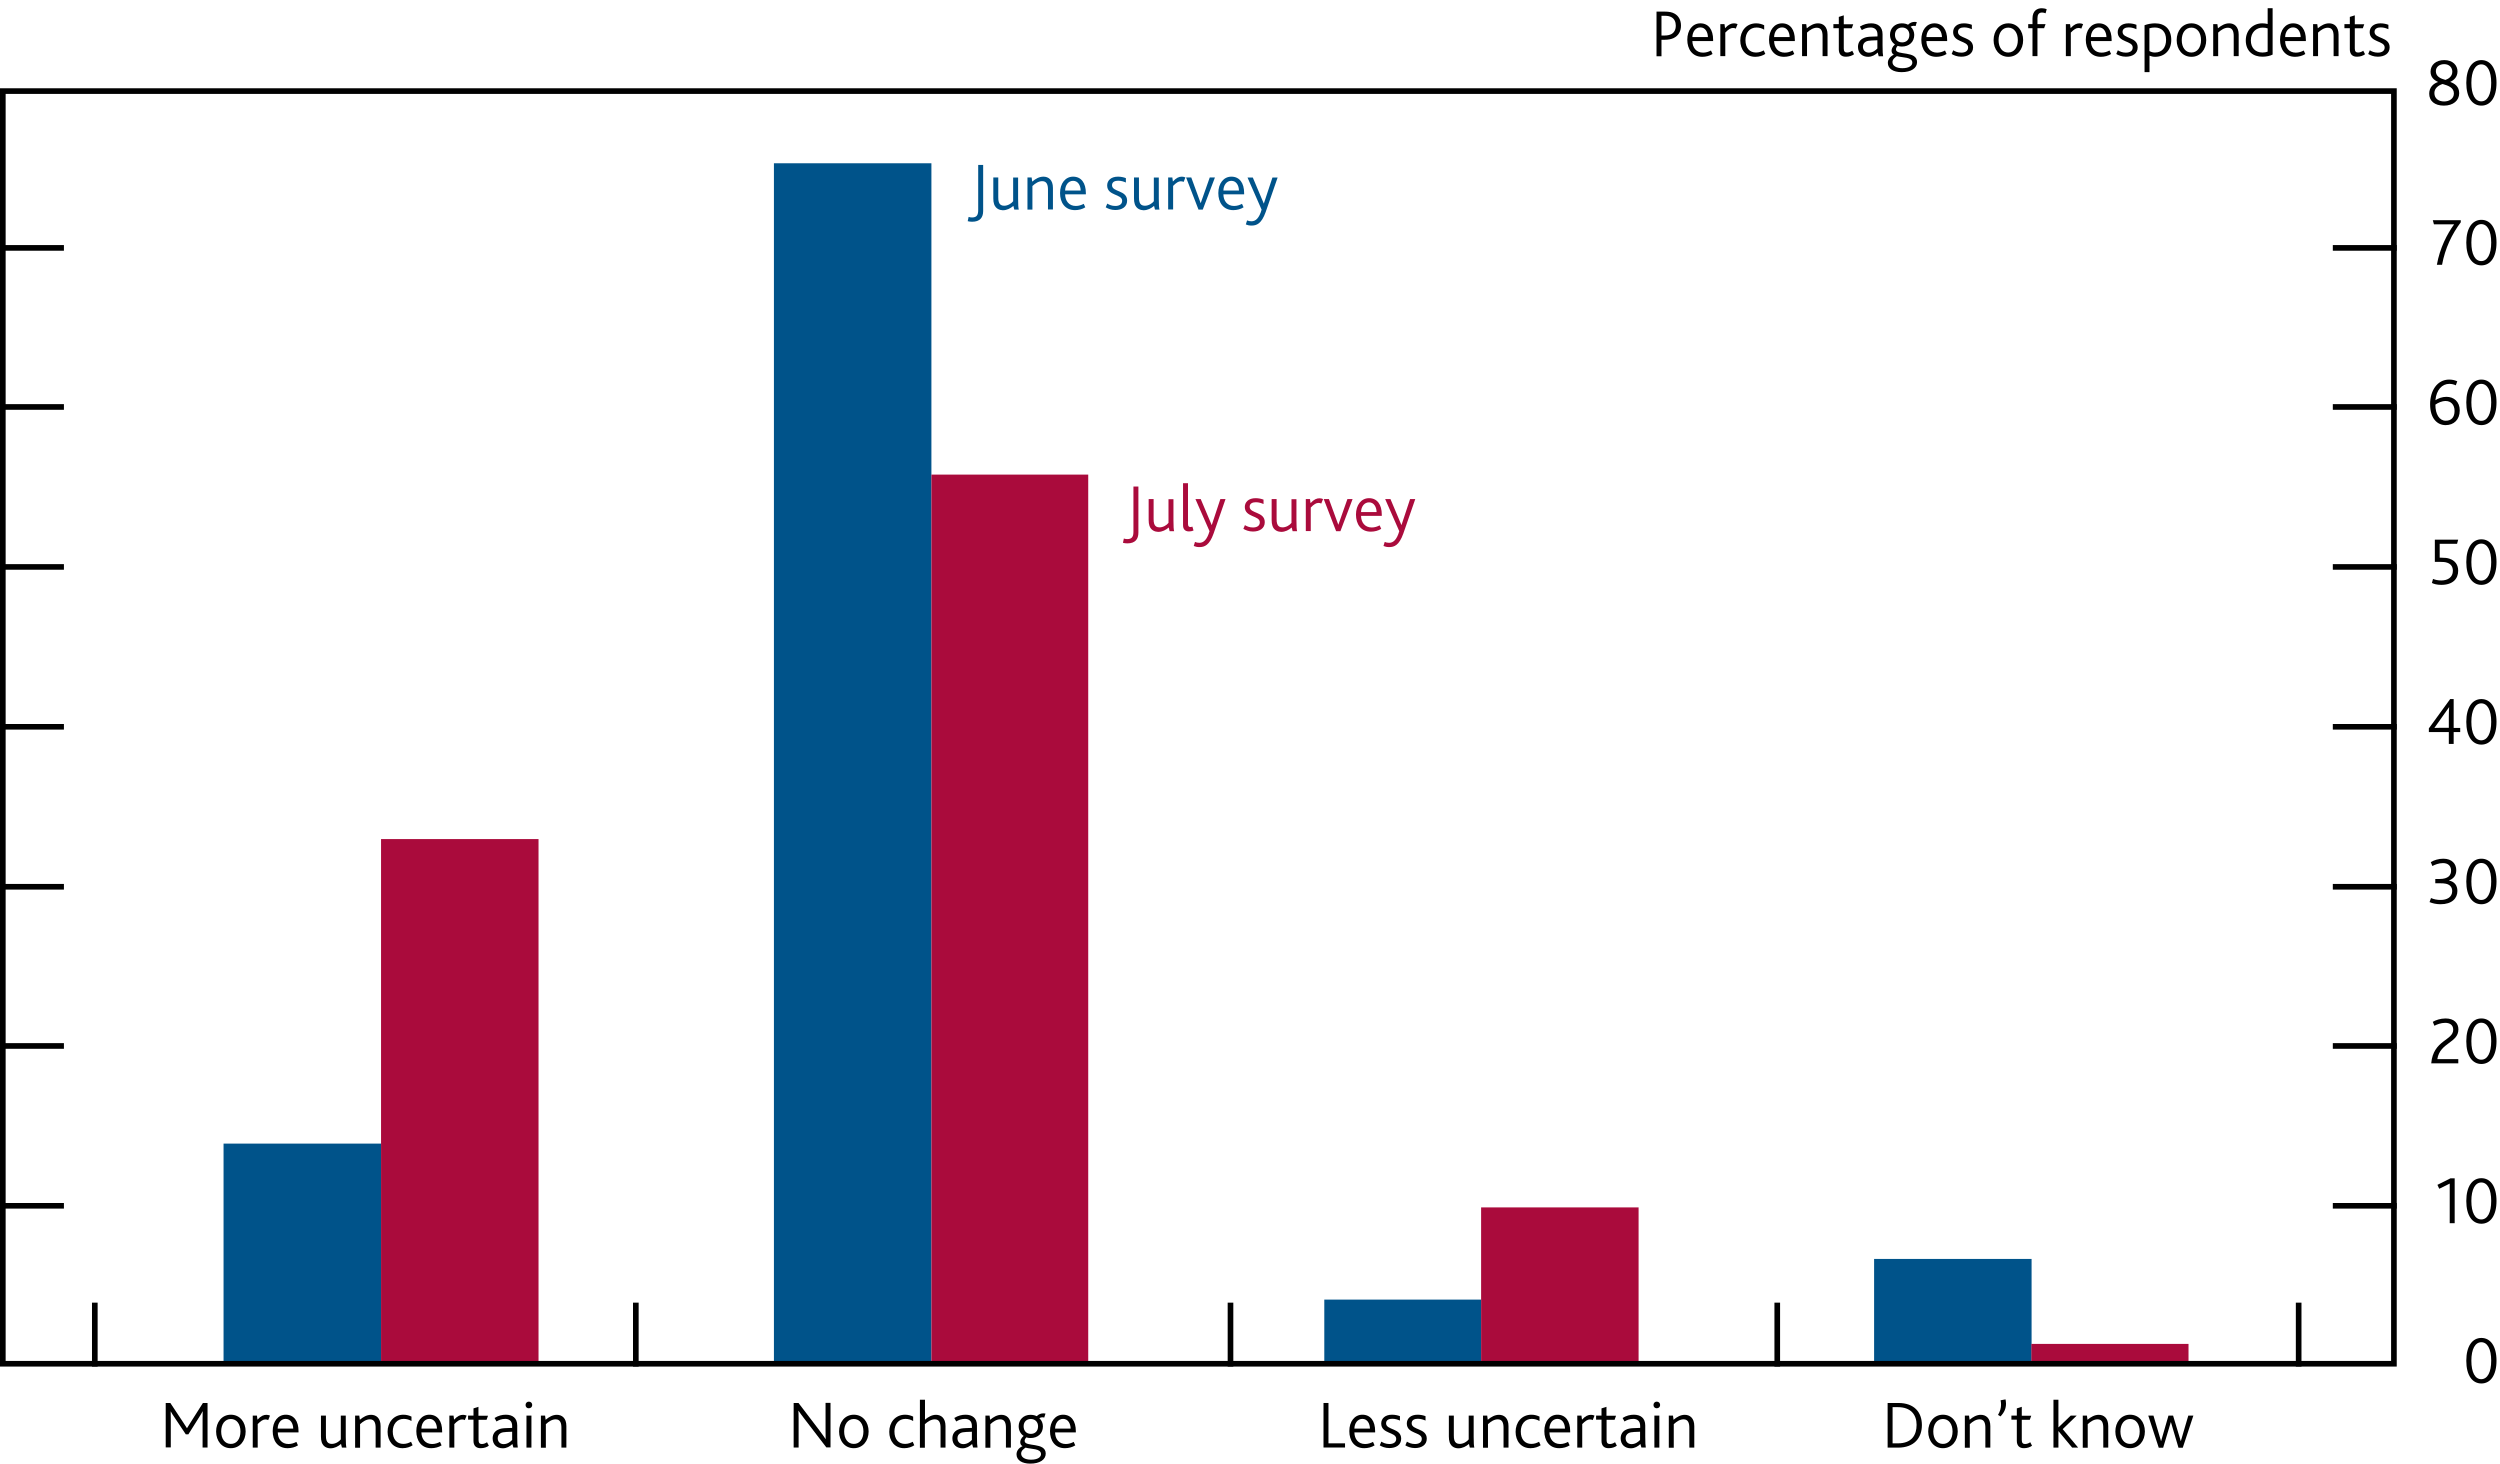 <?xml version="1.0" encoding="utf-8"?>
<!-- Generator: Adobe Illustrator 22.1.0, SVG Export Plug-In . SVG Version: 6.00 Build 0)  -->
<svg version="1.1" xmlns="http://www.w3.org/2000/svg" xmlns:xlink="http://www.w3.org/1999/xlink" x="0px" y="0px"
	 viewBox="0 0 221.76 129.85" enable-background="new 0 0 221.76 129.85" xml:space="preserve">
<g id="Fan_chart_colours" display="none">
	<polyline display="inline" fill-rule="evenodd" clip-rule="evenodd" fill="#F8BFAD" stroke="#F8BFAD" stroke-width="0.01" points="
		227.27,12.66 231.7,31.35 236.14,35.22 240.57,38.66 245.01,41.41 249.44,40.75 253.88,42.84 258.31,44.24 262.74,45.93 
		267.18,47.24 271.61,47.73 276.05,48.27 280.48,48.81 284.92,49.14 284.92,57.14 280.48,56.8 276.05,56.18 271.61,55.58 
		267.18,55.03 262.74,53.43 258.31,51.59 253.88,50.05 249.44,47.81 245.01,48.11 240.57,44.49 236.14,39.85 231.7,34.56 
		227.27,12.66 	"/>
	<polyline display="inline" fill-rule="evenodd" clip-rule="evenodd" fill="#F8BFAD" stroke="#F8BFAD" stroke-width="0.01" points="
		227.27,12.66 231.7,29.18 236.14,32.09 240.57,34.72 245.01,36.88 249.44,35.99 253.88,37.98 258.31,39.28 262.74,40.87 
		267.18,41.98 271.61,42.44 276.05,42.94 280.48,43.42 284.92,43.74 284.92,49.14 280.48,48.81 276.05,48.27 271.61,47.73 
		267.18,47.24 262.74,45.93 258.31,44.24 253.88,42.84 249.44,40.75 245.01,41.41 240.57,38.66 236.14,35.22 231.7,31.35 
		227.27,12.66 	"/>
	<polyline display="inline" fill-rule="evenodd" clip-rule="evenodd" fill="#F8BFAD" stroke="#F8BFAD" stroke-width="0.01" points="
		227.27,12.66 231.7,27.45 236.14,29.61 240.57,31.6 245.01,33.29 249.44,32.21 253.88,34.12 258.31,35.34 262.74,36.85 
		267.18,37.8 271.61,38.24 276.05,38.7 280.48,39.13 284.92,39.45 284.92,43.74 280.48,43.42 276.05,42.94 271.61,42.44 
		267.18,41.98 262.74,40.87 258.31,39.28 253.88,37.98 249.44,35.99 245.01,36.88 240.57,34.72 236.14,32.09 231.7,29.18 
		227.27,12.66 	"/>
	<polyline display="inline" fill-rule="evenodd" clip-rule="evenodd" fill="#F18670" stroke="#F18670" stroke-width="0.01" points="
		227.27,12.66 231.7,25.97 236.14,27.47 240.57,28.91 245.01,30.21 249.44,28.96 253.88,30.81 258.31,31.96 262.74,33.4 
		267.18,34.21 271.61,34.63 276.05,35.06 280.48,35.46 284.92,35.77 284.92,39.45 280.48,39.13 276.05,38.7 271.61,38.23 
		267.18,37.8 262.74,36.85 258.31,35.34 253.88,34.12 249.44,32.21 245.01,33.29 240.57,31.6 236.14,29.61 231.7,27.45 
		227.27,12.66 	"/>
	<polyline display="inline" fill-rule="evenodd" clip-rule="evenodd" fill="#F18670" stroke="#F18670" stroke-width="0.01" points="
		227.27,12.66 231.7,24.65 236.14,25.56 240.57,26.5 245.01,27.44 249.44,26.05 253.88,27.83 258.31,28.92 262.74,30.3 
		267.18,30.99 271.61,31.39 276.05,31.79 280.48,32.15 284.92,32.47 284.92,35.77 280.48,35.46 276.05,35.06 271.61,34.63 
		267.18,34.21 262.74,33.4 258.31,31.96 253.88,30.81 249.44,28.96 245.01,30.21 240.57,28.91 236.14,27.47 231.7,25.97 
		227.27,12.66 	"/>
	<polyline display="inline" fill-rule="evenodd" clip-rule="evenodd" fill="#F18670" stroke="#F18670" stroke-width="0.01" points="
		227.27,12.66 231.7,23.42 236.14,23.79 240.57,24.27 245.01,24.87 249.44,23.34 253.88,25.07 258.31,26.11 262.74,27.43 
		267.18,28.01 271.61,28.38 276.05,28.77 280.48,29.1 284.92,29.4 284.92,32.47 280.48,32.15 276.05,31.79 271.61,31.39 
		267.18,30.99 262.74,30.3 258.31,28.92 253.88,27.83 249.44,26.05 245.01,27.44 240.57,26.5 236.14,25.56 231.7,24.65 
		227.27,12.66 	"/>
	<polyline display="inline" fill-rule="evenodd" clip-rule="evenodd" fill="#E94D3F" stroke="#E94D3F" stroke-width="0.01" points="
		227.27,12.66 231.7,22.25 236.14,22.1 240.57,22.15 245.01,22.43 249.44,20.78 253.88,22.46 258.31,23.44 262.74,24.71 
		267.18,25.18 271.61,25.53 276.05,25.89 280.48,26.19 284.92,26.49 284.92,29.4 280.48,29.1 276.05,28.77 271.61,28.38 
		267.18,28.01 262.74,27.43 258.31,26.11 253.88,25.07 249.44,23.34 245.01,24.87 240.57,24.27 236.14,23.79 231.7,23.42 
		227.27,12.66 	"/>
	<polyline display="inline" fill-rule="evenodd" clip-rule="evenodd" fill="#E94D3F" stroke="#E94D3F" stroke-width="0.01" points="
		227.27,12.66 231.7,21.12 236.14,20.47 240.57,20.1 245.01,20.08 249.44,18.3 253.88,19.92 258.31,20.85 262.74,22.07 
		267.18,22.44 271.61,22.78 276.05,23.11 280.48,23.38 284.92,23.68 284.92,26.49 280.48,26.19 276.05,25.89 271.61,25.53 
		267.18,25.18 262.74,24.71 258.31,23.44 253.88,22.46 249.44,20.78 245.01,22.43 240.57,22.15 236.14,22.1 231.7,22.25 
		227.27,12.66 	"/>
	<polyline display="inline" fill-rule="evenodd" clip-rule="evenodd" fill="#E94D3F" stroke="#E94D3F" stroke-width="0.01" points="
		227.27,12.66 231.7,18.9 236.14,17.27 240.57,16.06 245.01,15.44 249.44,13.42 253.88,14.94 258.31,15.76 262.74,16.88 
		267.18,17.05 271.61,17.35 276.05,17.64 280.48,17.86 284.92,18.14 284.92,23.68 280.48,23.38 276.05,23.11 271.61,22.78 
		267.18,22.44 262.74,22.07 258.31,20.85 253.88,19.92 249.44,18.3 245.01,20.08 240.57,20.1 236.14,20.47 231.7,21.12 
		227.27,12.66 	"/>
	<polyline display="inline" fill-rule="evenodd" clip-rule="evenodd" fill="#E94D3F" stroke="#E94D3F" stroke-width="0.01" points="
		227.27,12.66 231.7,17.77 236.14,15.63 240.57,14.01 245.01,13.09 249.44,10.94 253.88,12.41 258.31,13.18 262.74,14.25 
		267.18,14.31 271.61,14.59 276.05,14.87 280.48,15.04 284.92,15.33 284.92,18.14 280.48,17.86 276.05,17.64 271.61,17.35 
		267.18,17.05 262.74,16.88 258.31,15.76 253.88,14.94 249.44,13.42 245.01,15.44 240.57,16.06 236.14,17.27 231.7,18.9 
		227.27,12.66 	"/>
	<polyline display="inline" fill-rule="evenodd" clip-rule="evenodd" fill="#E94D3F" stroke="#E94D3F" stroke-width="0.01" points="
		227.27,12.66 231.7,16.6 236.14,13.95 240.57,11.89 245.01,10.65 249.44,8.38 253.88,9.79 258.31,10.51 262.74,11.52 267.18,11.48 
		271.61,11.75 276.05,11.99 280.48,12.14 284.92,12.43 284.92,15.33 280.48,15.04 276.05,14.87 271.61,14.59 267.18,14.31 
		262.74,14.25 258.31,13.18 253.88,12.41 249.44,10.94 245.01,13.09 240.57,14.01 236.14,15.63 231.7,17.77 227.27,12.66 	"/>
	<polyline display="inline" fill-rule="evenodd" clip-rule="evenodd" fill="#F18670" stroke="#F18670" stroke-width="0.01" points="
		227.27,12.66 231.7,15.37 236.14,12.18 240.57,9.66 245.01,8.08 249.44,5.68 253.88,7.03 258.31,7.7 262.74,8.65 267.18,8.49 
		271.61,8.75 276.05,8.97 280.48,9.08 284.92,9.36 284.92,12.43 280.48,12.14 276.05,11.99 271.61,11.75 267.18,11.48 262.74,11.52 
		258.31,10.51 253.88,9.79 249.44,8.38 245.01,10.65 240.57,11.89 236.14,13.95 231.7,16.6 227.27,12.66 	"/>
	<polyline display="inline" fill-rule="evenodd" clip-rule="evenodd" fill="#F18670" stroke="#F18670" stroke-width="0.01" points="
		227.27,12.66 231.7,14.04 236.14,10.26 240.57,7.25 245.01,5.31 249.44,2.76 253.88,4.06 258.31,4.66 262.74,5.55 267.18,5.27 
		271.61,5.5 276.05,5.7 280.48,5.78 284.92,6.06 284.92,9.36 280.48,9.08 276.05,8.97 271.61,8.75 267.18,8.49 262.74,8.65 
		258.31,7.7 253.88,7.03 249.44,5.68 245.01,8.08 240.57,9.66 236.14,12.18 231.7,15.37 227.27,12.66 	"/>
	<polyline display="inline" fill-rule="evenodd" clip-rule="evenodd" fill="#F18670" stroke="#F18670" stroke-width="0.01" points="
		227.27,12.66 231.7,12.56 236.14,8.13 240.57,4.57 245.01,2.23 249.44,-0.49 253.88,0.74 258.31,1.28 262.74,2.1 267.18,1.69 
		271.61,1.89 276.05,2.06 280.48,2.1 284.92,2.38 284.92,6.06 280.48,5.78 276.05,5.7 271.61,5.5 267.18,5.27 262.74,5.55 
		258.31,4.66 253.88,4.06 249.44,2.76 245.01,5.31 240.57,7.25 236.14,10.26 231.7,14.04 227.27,12.66 	"/>
	<polyline display="inline" fill-rule="evenodd" clip-rule="evenodd" fill="#F8BFAD" stroke="#F8BFAD" stroke-width="0.01" points="
		227.27,12.66 231.7,10.84 236.14,5.65 240.57,1.44 245.01,-1.36 249.44,-4.27 253.88,-3.12 258.31,-2.66 262.74,-1.92 
		267.18,-2.49 271.61,-2.31 276.05,-2.18 280.48,-2.18 284.92,-1.92 284.92,2.38 280.48,2.1 276.05,2.06 271.61,1.89 267.18,1.69 
		262.74,2.1 258.31,1.28 253.88,0.74 249.44,-0.49 245.01,2.23 240.57,4.57 236.14,8.13 231.7,12.56 227.27,12.66 	"/>
	<polyline display="inline" fill-rule="evenodd" clip-rule="evenodd" fill="#F8BFAD" stroke="#F8BFAD" stroke-width="0.01" points="
		227.27,12.66 231.7,8.67 236.14,2.52 240.57,-2.5 245.01,-5.89 249.44,-9.03 253.88,-7.98 258.31,-7.62 262.74,-6.98 267.18,-7.75 
		271.61,-7.6 276.05,-7.51 280.48,-7.57 284.92,-7.31 284.92,-1.92 280.48,-2.18 276.05,-2.18 271.61,-2.31 267.18,-2.49 
		262.74,-1.92 258.31,-2.66 253.88,-3.12 249.44,-4.27 245.01,-1.36 240.57,1.44 236.14,5.65 231.7,10.84 227.27,12.66 	"/>
	<polyline display="inline" fill-rule="evenodd" clip-rule="evenodd" fill="#F8BFAD" stroke="#F8BFAD" stroke-width="0.01" points="
		227.27,12.66 231.7,5.46 236.14,-2.12 240.57,-8.33 245.01,-12.59 249.44,-16.09 253.88,-15.19 258.31,-14.97 262.74,-14.48 
		267.18,-15.55 271.61,-15.44 276.05,-15.42 280.48,-15.56 284.92,-15.32 284.92,-7.31 280.48,-7.57 276.05,-7.51 271.61,-7.6 
		267.18,-7.75 262.74,-6.98 258.31,-7.62 253.88,-7.98 249.44,-9.03 245.01,-5.89 240.57,-2.5 236.14,2.52 231.7,8.67 227.27,12.66 
			"/>
	
		<polyline display="inline" fill-rule="evenodd" clip-rule="evenodd" fill="#FBD9CD" stroke="#FBD9CD" stroke-width="0.01" stroke-linecap="square" stroke-miterlimit="10" points="
		225.86,88.34 230.93,109.63 236.01,114.95 241.09,120.39 246.16,125.76 251.24,126.47 256.31,129.27 261.39,130.58 266.46,131.41 
		271.54,132.47 276.61,132.62 281.69,132.83 286.77,133.05 291.84,133.07 291.84,142.19 286.77,142.16 281.69,141.84 276.61,141.56 
		271.54,141.35 266.46,139.95 261.39,138.95 256.31,137.48 251.24,134.51 246.16,133.4 241.09,127.04 236.01,120.23 230.93,113.29 
		225.86,88.34 	"/>
	
		<polyline display="inline" fill-rule="evenodd" clip-rule="evenodd" fill="#F9C5B4" stroke="#F9C5B4" stroke-width="0.01" stroke-linecap="square" stroke-miterlimit="10" points="
		225.86,88.34 230.93,107.16 236.01,111.39 241.09,115.9 246.16,120.6 251.24,121.05 256.31,123.73 261.39,124.93 266.46,125.65 
		271.54,126.48 276.61,126.59 281.69,126.75 286.77,126.91 291.84,126.92 291.84,133.07 286.77,133.05 281.69,132.83 276.61,132.62 
		271.54,132.47 266.46,131.41 261.39,130.58 256.31,129.27 251.24,126.47 246.16,125.76 241.09,120.39 236.01,114.95 230.93,109.63 
		225.86,88.34 	"/>
	
		<polyline display="inline" fill-rule="evenodd" clip-rule="evenodd" fill="#F8BBA8" stroke="#F8BBA8" stroke-width="0.01" stroke-linecap="square" stroke-miterlimit="10" points="
		225.86,88.34 230.93,105.19 236.01,108.56 241.09,112.34 246.16,116.51 251.24,116.74 256.31,119.33 261.39,120.44 266.46,121.07 
		271.54,121.72 276.61,121.8 281.69,121.92 286.77,122.03 291.84,122.03 291.84,126.92 286.77,126.91 281.69,126.75 276.61,126.59 
		271.54,126.48 266.46,125.65 261.39,124.93 256.31,123.73 251.24,121.05 246.16,120.6 241.09,115.9 236.01,111.39 230.93,107.16 
		225.86,88.34 	"/>
	
		<polyline display="inline" fill-rule="evenodd" clip-rule="evenodd" fill="#F6B09B" stroke="#F6B09B" stroke-width="0.01" stroke-linecap="square" stroke-miterlimit="10" points="
		225.86,88.34 230.93,103.51 236.01,106.12 241.09,109.28 246.16,112.99 251.24,113.04 256.31,115.56 261.39,116.58 266.46,117.14 
		271.54,117.63 276.61,117.69 281.69,117.78 286.77,117.84 291.84,117.84 291.84,122.03 286.77,122.03 281.69,121.92 276.61,121.8 
		271.54,121.72 266.46,121.07 261.39,120.44 256.31,119.33 251.24,116.74 246.16,116.51 241.09,112.34 236.01,108.56 230.93,105.19 
		225.86,88.34 	"/>
	
		<polyline display="inline" fill-rule="evenodd" clip-rule="evenodd" fill="#F39A82" stroke="#F39A82" stroke-width="0.01" stroke-linecap="square" stroke-miterlimit="10" points="
		225.86,88.34 230.93,102 236.01,103.95 241.09,106.54 246.16,109.84 251.24,109.72 256.31,112.17 261.39,113.12 266.46,113.6 
		271.54,113.96 276.61,114 281.69,114.06 286.77,114.07 291.84,114.07 291.84,117.84 286.77,117.84 281.69,117.78 276.61,117.69 
		271.54,117.63 266.46,117.14 261.39,116.58 256.31,115.56 251.24,113.04 246.16,112.99 241.09,109.28 236.01,106.12 230.93,103.51 
		225.86,88.34 	"/>
	
		<polyline display="inline" fill-rule="evenodd" clip-rule="evenodd" fill="#F0836B" stroke="#F0836B" stroke-width="0.01" stroke-linecap="square" stroke-miterlimit="10" points="
		225.86,88.34 230.93,100.59 236.01,101.92 241.09,103.99 246.16,106.91 251.24,106.64 256.31,109.02 261.39,109.92 266.46,110.34 
		271.54,110.56 276.61,110.58 281.69,110.61 286.77,110.59 291.84,110.58 291.84,114.07 286.77,114.07 281.69,114.06 276.61,114 
		271.54,113.96 266.46,113.6 261.39,113.12 256.31,112.17 251.24,109.72 246.16,109.84 241.09,106.54 236.01,103.95 230.93,102 
		225.86,88.34 	"/>
	
		<polyline display="inline" fill-rule="evenodd" clip-rule="evenodd" fill="#ED6A55" stroke="#ED6A55" stroke-width="0.01" stroke-linecap="square" stroke-miterlimit="10" points="
		225.86,88.34 230.93,99.26 236.01,100.01 241.09,101.58 246.16,104.14 251.24,103.72 256.31,106.04 261.39,106.87 266.46,107.23 
		271.54,107.34 276.61,107.33 281.69,107.33 286.77,107.28 291.84,107.27 291.84,110.58 286.77,110.59 281.69,110.61 276.61,110.58 
		271.54,110.56 266.46,110.34 261.39,109.92 256.31,109.02 251.24,106.64 246.16,106.91 241.09,103.99 236.01,101.92 230.93,100.59 
		225.86,88.34 	"/>
	
		<polyline display="inline" fill-rule="evenodd" clip-rule="evenodd" fill="#EB5D4B" stroke="#EB5D4B" stroke-width="0.01" stroke-linecap="square" stroke-miterlimit="10" points="
		225.86,88.34 230.93,97.98 236.01,98.15 241.09,99.24 246.16,101.46 251.24,100.89 256.31,103.16 261.39,103.93 266.46,104.23 
		271.54,104.21 276.61,104.19 281.69,104.17 286.77,104.08 291.84,104.06 291.84,107.27 286.77,107.28 281.69,107.33 276.61,107.33 
		271.54,107.34 266.46,107.23 261.39,106.87 256.31,106.04 251.24,103.72 246.16,104.14 241.09,101.58 236.01,100.01 230.93,99.26 
		225.86,88.34 	"/>
	
		<polyline display="inline" fill-rule="evenodd" clip-rule="evenodd" fill="#E94D3F" stroke="#E94D3F" stroke-width="0.01" stroke-linecap="square" stroke-miterlimit="10" points="
		225.86,88.34 230.93,95.44 236.01,94.5 241.09,94.64 246.16,96.17 251.24,95.33 256.31,97.48 261.39,98.14 266.46,98.32 
		271.54,98.07 276.61,98.01 281.69,97.93 286.77,97.78 291.84,97.76 291.84,104.06 286.77,104.08 281.69,104.17 276.61,104.19 
		271.54,104.21 266.46,104.23 261.39,103.93 256.31,103.16 251.24,100.89 246.16,101.46 241.09,99.24 236.01,98.15 230.93,97.98 
		225.86,88.34 	"/>
	
		<polyline display="inline" fill-rule="evenodd" clip-rule="evenodd" fill="#EB5D4B" stroke="#EB5D4B" stroke-width="0.01" stroke-linecap="square" stroke-miterlimit="10" points="
		225.86,88.34 230.93,94.16 236.01,92.64 241.09,92.31 246.16,93.49 251.24,92.51 256.31,94.59 261.39,95.19 266.46,95.32 
		271.54,94.95 276.61,94.87 281.69,94.77 286.77,94.58 291.84,94.55 291.84,97.76 286.77,97.78 281.69,97.93 276.61,98.01 
		271.54,98.07 266.46,98.32 261.39,98.14 256.31,97.48 251.24,95.33 246.16,96.17 241.09,94.64 236.01,94.5 230.93,95.44 
		225.86,88.34 	"/>
	
		<polyline display="inline" fill-rule="evenodd" clip-rule="evenodd" fill="#ED6A55" stroke="#ED6A55" stroke-width="0.01" stroke-linecap="square" stroke-miterlimit="10" points="
		225.86,88.34 230.93,92.83 236.01,90.72 241.09,89.89 246.16,90.71 251.24,89.59 256.31,91.61 261.39,92.15 266.46,92.21 
		271.54,91.73 276.61,91.62 281.69,91.5 286.77,91.27 291.84,91.24 291.84,94.55 286.77,94.58 281.69,94.77 276.61,94.87 
		271.54,94.95 266.46,95.32 261.39,95.19 256.31,94.59 251.24,92.51 246.16,93.49 241.09,92.31 236.01,92.64 230.93,94.16 
		225.86,88.34 	"/>
	
		<polyline display="inline" fill-rule="evenodd" clip-rule="evenodd" fill="#F0836B" stroke="#F0836B" stroke-width="0.01" stroke-linecap="square" stroke-miterlimit="10" points="
		225.86,88.34 230.93,91.42 236.01,88.7 241.09,87.35 246.16,87.79 251.24,86.51 256.31,88.47 261.39,88.95 266.46,88.94 
		271.54,88.33 276.61,88.2 281.69,88.05 286.77,87.79 291.84,87.75 291.84,91.24 286.77,91.27 281.69,91.5 276.61,91.62 
		271.54,91.73 266.46,92.21 261.39,92.15 256.31,91.61 251.24,89.59 246.16,90.71 241.09,89.89 236.01,90.72 230.93,92.83 
		225.86,88.34 	"/>
	
		<polyline display="inline" fill-rule="evenodd" clip-rule="evenodd" fill="#F39A82" stroke="#F39A82" stroke-width="0.01" stroke-linecap="square" stroke-miterlimit="10" points="
		225.86,88.34 230.93,89.91 236.01,86.52 241.09,84.6 246.16,84.63 251.24,83.19 256.31,85.08 261.39,85.48 266.46,85.41 
		271.54,84.66 276.61,84.51 281.69,84.32 286.77,84.03 291.84,83.98 291.84,87.75 286.77,87.79 281.69,88.05 276.61,88.2 
		271.54,88.33 266.46,88.94 261.39,88.95 256.31,88.47 251.24,86.51 246.16,87.79 241.09,87.35 236.01,88.7 230.93,91.42 
		225.86,88.34 	"/>
	
		<polyline display="inline" fill-rule="evenodd" clip-rule="evenodd" fill="#F6B09B" stroke="#F6B09B" stroke-width="0.01" stroke-linecap="square" stroke-miterlimit="10" points="
		225.86,88.34 230.93,88.22 236.01,84.09 241.09,81.55 246.16,81.12 251.24,79.49 256.31,81.31 261.39,81.63 266.46,81.48 
		271.54,80.57 276.61,80.4 281.69,80.18 286.77,79.84 291.84,79.79 291.84,83.98 286.77,84.03 281.69,84.32 276.61,84.51 
		271.54,84.66 266.46,85.41 261.39,85.48 256.31,85.08 251.24,83.19 246.16,84.63 241.09,84.6 236.01,86.52 230.93,89.91 
		225.86,88.34 	"/>
	
		<polyline display="inline" fill-rule="evenodd" clip-rule="evenodd" fill="#F8BBA8" stroke="#F8BBA8" stroke-width="0.01" stroke-linecap="square" stroke-miterlimit="10" points="
		225.86,88.34 230.93,86.26 236.01,81.26 241.09,77.98 246.16,77.02 251.24,75.18 256.31,76.9 261.39,77.14 266.46,76.9 
		271.54,75.81 276.61,75.61 281.69,75.35 286.77,74.96 291.84,74.9 291.84,79.79 286.77,79.84 281.69,80.18 276.61,80.4 
		271.54,80.57 266.46,81.48 261.39,81.63 256.31,81.31 251.24,79.49 246.16,81.12 241.09,81.55 236.01,84.09 230.93,88.22 
		225.86,88.34 	"/>
	
		<polyline display="inline" fill-rule="evenodd" clip-rule="evenodd" fill="#F9C5B4" stroke="#F9C5B4" stroke-width="0.01" stroke-linecap="square" stroke-miterlimit="10" points="
		225.86,88.34 230.93,83.79 236.01,77.69 241.09,73.5 246.16,71.87 251.24,69.75 256.31,71.37 261.39,71.49 266.46,71.13 
		271.54,69.82 276.61,69.58 281.69,69.27 286.77,68.81 291.84,68.75 291.84,74.9 286.77,74.96 281.69,75.35 276.61,75.61 
		271.54,75.81 266.46,76.9 261.39,77.14 256.31,76.9 251.24,75.18 246.16,77.02 241.09,77.98 236.01,81.26 230.93,86.26 
		225.86,88.34 	"/>
	
		<polyline display="inline" fill-rule="evenodd" clip-rule="evenodd" fill="#FBD9CD" stroke="#FBD9CD" stroke-width="0.01" stroke-linecap="square" stroke-miterlimit="10" points="
		225.86,88.34 230.93,80.13 236.01,72.41 241.09,66.85 246.16,64.24 251.24,61.71 256.31,63.16 261.39,63.11 266.46,62.59 
		271.54,60.94 276.61,60.64 281.69,60.26 286.77,59.71 291.84,59.63 291.84,68.75 286.77,68.81 281.69,69.27 276.61,69.58 
		271.54,69.82 266.46,71.13 261.39,71.49 256.31,71.37 251.24,69.75 246.16,71.87 241.09,73.5 236.01,77.69 230.93,83.79 
		225.86,88.34 	"/>
	<path display="inline" fill="none" stroke="#E40520" stroke-linecap="round" stroke-linejoin="round" stroke-miterlimit="10" d="
		M225.85,88.33"/>
	<polyline display="inline" fill-rule="evenodd" clip-rule="evenodd" fill="#ACCEBD" stroke="#ACCEBD" stroke-width="0.01" points="
		299.26,28.35 304.86,19.8 310.46,14.95 316.07,14.1 321.67,15.32 327.27,17.82 332.87,20.73 338.48,22.31 344.08,23.43 
		349.68,24.14 355.29,24.91 360.89,25.3 366.49,25.1 372.09,24.37 372.09,30.35 366.49,30.97 360.89,31.07 355.29,30.56 
		349.68,29.67 344.08,28.82 338.48,27.53 332.87,25.81 327.27,22.74 321.67,20.07 316.07,18.68 310.46,19.36 304.86,24.05 
		299.26,32.44 	"/>
	<polyline display="inline" fill-rule="evenodd" clip-rule="evenodd" fill="#ACCEBD" stroke="#ACCEBD" stroke-width="0.01" points="
		299.26,25.59 304.86,16.93 310.46,11.97 316.07,11.01 321.67,12.12 327.27,14.5 332.87,17.31 338.48,18.78 344.08,19.8 
		349.68,20.39 355.29,21.1 360.89,21.42 366.49,21.13 372.09,20.32 372.09,24.37 366.49,25.1 360.89,25.3 355.29,24.91 
		349.68,24.14 344.08,23.43 338.48,22.31 332.87,20.73 327.27,17.82 321.67,15.32 316.07,14.1 310.46,14.95 304.86,19.8 
		299.26,28.35 	"/>
	<polyline display="inline" fill-rule="evenodd" clip-rule="evenodd" fill="#ACCEBD" stroke="#ACCEBD" stroke-width="0.01" points="
		299.26,23.4 304.86,14.66 310.46,9.61 316.07,8.56 321.67,9.57 327.27,11.87 332.87,14.59 338.48,15.98 344.08,16.92 349.68,17.43 
		355.29,18.07 360.89,18.33 366.49,17.98 372.09,17.12 372.09,20.32 366.49,21.13 360.89,21.42 355.29,21.1 349.68,20.39 
		344.08,19.8 338.48,18.78 332.87,17.31 327.27,14.5 321.67,12.12 316.07,11.01 310.46,11.97 304.86,16.93 299.26,25.59 	"/>
	<polyline display="inline" fill-rule="evenodd" clip-rule="evenodd" fill="#77B39C" stroke="#77B39C" stroke-width="0.01" points="
		299.26,21.52 304.86,12.69 310.46,7.57 316.07,6.44 321.67,7.39 327.27,9.61 332.87,12.26 338.48,13.58 344.08,14.45 349.68,14.88 
		355.29,15.47 360.89,15.68 366.49,15.28 372.09,14.36 372.09,17.12 366.49,17.98 360.89,18.33 355.29,18.07 349.68,17.43 
		344.08,16.92 338.48,15.98 332.87,14.59 327.27,11.87 321.67,9.57 316.07,8.56 310.46,9.61 304.86,14.66 299.26,23.4 	"/>
	<polyline display="inline" fill-rule="evenodd" clip-rule="evenodd" fill="#77B39C" stroke="#77B39C" stroke-width="0.01" points="
		299.26,19.83 304.86,10.94 310.46,5.75 316.07,4.55 321.67,5.43 327.27,7.57 332.87,10.16 338.48,11.41 344.08,12.22 349.68,12.6 
		355.29,13.14 360.89,13.3 366.49,12.85 372.09,11.89 372.09,14.36 366.49,15.28 360.89,15.68 355.29,15.47 349.68,14.88 
		344.08,14.45 338.48,13.58 332.87,12.26 327.27,9.61 321.67,7.39 316.07,6.44 310.46,7.57 304.86,12.69 299.26,21.52 	"/>
	<polyline display="inline" fill-rule="evenodd" clip-rule="evenodd" fill="#77B39C" stroke="#77B39C" stroke-width="0.01" points="
		299.26,18.27 304.86,9.31 310.46,4.06 316.07,2.8 321.67,3.6 327.27,5.69 332.87,8.22 338.48,9.42 344.08,10.16 349.68,10.48 
		355.29,10.98 360.89,11.1 366.49,10.61 372.09,9.6 372.09,11.89 366.49,12.85 360.89,13.3 355.29,13.14 349.68,12.6 344.08,12.22 
		338.48,11.41 332.87,10.16 327.27,7.57 321.67,5.43 316.07,4.55 310.46,5.75 304.86,10.94 299.26,19.83 	"/>
	<polyline display="inline" fill-rule="evenodd" clip-rule="evenodd" fill="#008D68" stroke="#008D68" stroke-width="0.01" points="
		299.26,16.78 304.86,7.77 310.46,2.45 316.07,1.13 321.67,1.88 327.27,3.9 332.87,6.38 338.48,7.52 344.08,8.21 349.68,8.47 
		355.29,8.92 360.89,9 366.49,8.47 372.09,7.42 372.09,9.6 366.49,10.61 360.89,11.1 355.29,10.98 349.68,10.48 344.08,10.16 
		338.48,9.42 332.87,8.22 327.27,5.69 321.67,3.6 316.07,2.8 310.46,4.06 304.86,9.31 299.26,18.27 	"/>
	<polyline display="inline" fill-rule="evenodd" clip-rule="evenodd" fill="#008D68" stroke="#008D68" stroke-width="0.01" points="
		299.26,15.34 304.86,6.27 310.46,0.9 316.07,-0.48 321.67,0.21 327.27,2.17 332.87,4.6 338.48,5.68 344.08,6.32 349.68,6.52 
		355.29,6.94 360.89,6.98 366.49,6.41 372.09,5.32 372.09,7.42 366.49,8.47 360.89,9 355.29,8.92 349.68,8.47 344.08,8.21 
		338.48,7.52 332.87,6.38 327.27,3.9 321.67,1.88 316.07,1.13 310.46,2.45 304.86,7.77 299.26,16.78 	"/>
	<polyline display="inline" fill-rule="evenodd" clip-rule="evenodd" fill="#008D68" stroke="#008D68" stroke-width="0.01" points="
		299.26,12.51 304.86,3.37 310.46,-2.09 316.07,-3.54 321.67,-2.93 327.27,-1.05 332.87,1.31 338.48,2.34 344.08,2.91 349.68,3.05 
		355.29,3.39 360.89,3.35 366.49,2.71 372.09,1.54 372.09,5.32 366.49,6.41 360.89,6.98 355.29,6.94 349.68,6.52 344.08,6.32 
		338.48,5.68 332.87,4.6 327.27,2.17 321.67,0.21 316.07,-0.48 310.46,0.9 304.86,6.27 299.26,15.34 	"/>
	<polyline display="inline" fill-rule="evenodd" clip-rule="evenodd" fill="#008D68" stroke="#008D68" stroke-width="0.01" points="
		299.26,11.07 304.86,1.91 310.46,-3.56 316.07,-5.04 321.67,-4.46 327.27,-2.59 332.87,-0.24 338.48,0.78 344.08,1.34 349.68,1.47 
		355.29,1.77 360.89,1.7 366.49,1.01 372.09,-0.2 372.09,1.54 366.49,2.71 360.89,3.35 355.29,3.39 349.68,3.05 344.08,2.91 
		338.48,2.34 332.87,1.31 327.27,-1.05 321.67,-2.93 316.07,-3.54 310.46,-2.09 304.86,3.37 299.26,12.51 	"/>
	<polyline display="inline" fill-rule="evenodd" clip-rule="evenodd" fill="#008D68" stroke="#008D68" stroke-width="0.01" points="
		299.26,9.59 304.86,0.4 310.46,-5.09 316.07,-6.59 321.67,-6.03 327.27,-4.19 332.87,-1.84 338.48,-0.83 344.08,-0.28 
		349.68,-0.17 355.29,0.1 360.89,-0.02 366.49,-0.75 372.09,-2 372.09,-0.2 366.49,1.01 360.89,1.7 355.29,1.77 349.68,1.47 
		344.08,1.34 338.48,0.78 332.87,-0.24 327.27,-2.59 321.67,-4.46 316.07,-5.04 310.46,-3.56 304.86,1.91 299.26,11.07 	"/>
	<polyline display="inline" fill-rule="evenodd" clip-rule="evenodd" fill="#77B39C" stroke="#77B39C" stroke-width="0.01" points="
		299.26,8.03 304.86,-1.18 310.46,-6.7 316.07,-8.23 321.67,-7.69 327.27,-5.88 332.87,-3.53 338.48,-2.54 344.08,-1.99 
		349.68,-1.88 355.29,-1.67 360.89,-1.83 366.49,-2.6 372.09,-3.89 372.09,-2 366.49,-0.75 360.89,-0.02 355.29,0.1 349.68,-0.17 
		344.08,-0.28 338.48,-0.83 332.87,-1.84 327.27,-4.19 321.67,-6.03 316.07,-6.59 310.46,-5.09 304.86,0.4 299.26,9.59 	"/>
	<polyline display="inline" fill-rule="evenodd" clip-rule="evenodd" fill="#77B39C" stroke="#77B39C" stroke-width="0.01" points="
		299.26,6.34 304.86,-2.89 310.46,-8.44 316.07,-9.99 321.67,-9.48 327.27,-7.69 332.87,-5.36 338.48,-4.37 344.08,-3.83 
		349.68,-3.74 355.29,-3.57 360.89,-3.78 366.49,-4.6 372.09,-5.93 372.09,-3.89 366.49,-2.6 360.89,-1.83 355.29,-1.67 
		349.68,-1.88 344.08,-1.99 338.48,-2.54 332.87,-3.53 327.27,-5.88 321.67,-7.69 316.07,-8.23 310.46,-6.7 304.86,-1.18 
		299.26,8.03 	"/>
	<polyline display="inline" fill-rule="evenodd" clip-rule="evenodd" fill="#77B39C" stroke="#77B39C" stroke-width="0.01" points="
		299.26,4.46 304.86,-4.81 310.46,-10.38 316.07,-11.96 321.67,-11.47 327.27,-9.72 332.87,-7.39 338.48,-6.41 344.08,-5.89 
		349.68,-5.81 355.29,-5.69 360.89,-5.95 366.49,-6.82 372.09,-8.21 372.09,-5.93 366.49,-4.6 360.89,-3.78 355.29,-3.57 
		349.68,-3.74 344.08,-3.83 338.48,-4.37 332.87,-5.36 327.27,-7.69 321.67,-9.48 316.07,-9.99 310.46,-8.44 304.86,-2.89 
		299.26,6.34 	"/>
	<polyline display="inline" fill-rule="evenodd" clip-rule="evenodd" fill="#ACCEBD" stroke="#ACCEBD" stroke-width="0.01" points="
		299.26,2.26 304.86,-7.02 310.46,-12.63 316.07,-14.24 321.67,-13.79 327.27,-12.07 332.87,-9.77 338.48,-8.8 344.08,-8.28 
		349.68,-8.22 355.29,-8.16 360.89,-8.48 366.49,-9.4 372.09,-10.86 372.09,-8.21 366.49,-6.82 360.89,-5.95 355.29,-5.69 
		349.68,-5.81 344.08,-5.89 338.48,-6.41 332.87,-7.39 327.27,-9.72 321.67,-11.47 316.07,-11.96 310.46,-10.38 304.86,-4.81 
		299.26,4.46 	"/>
	<polyline display="inline" fill-rule="evenodd" clip-rule="evenodd" fill="#ACCEBD" stroke="#ACCEBD" stroke-width="0.01" points="
		299.26,-0.49 304.86,-9.83 310.46,-15.47 316.07,-17.12 321.67,-16.72 327.27,-15.04 332.87,-12.74 338.48,-11.8 344.08,-11.29 
		349.68,-11.25 355.29,-11.27 360.89,-11.66 366.49,-12.67 372.09,-14.19 372.09,-10.86 366.49,-9.4 360.89,-8.48 355.29,-8.16 
		349.68,-8.22 344.08,-8.28 338.48,-8.8 332.87,-9.77 327.27,-12.07 321.67,-13.79 316.07,-14.24 310.46,-12.63 304.86,-7.02 
		299.26,2.26 	"/>
	<polyline display="inline" fill-rule="evenodd" clip-rule="evenodd" fill="#ACCEBD" stroke="#ACCEBD" stroke-width="0.01" points="
		299.26,-4.58 304.86,-13.97 310.46,-19.68 316.07,-21.39 321.67,-21.05 327.27,-19.44 332.87,-17.17 338.48,-16.23 344.08,-15.77 
		349.68,-15.75 355.29,-15.87 360.89,-16.38 366.49,-17.5 372.09,-19.13 372.09,-14.19 366.49,-12.67 360.89,-11.66 355.29,-11.27 
		349.68,-11.25 344.08,-11.29 338.48,-11.8 332.87,-12.74 327.27,-15.04 321.67,-16.72 316.07,-17.12 310.46,-15.47 304.86,-9.83 
		299.26,-0.49 	"/>
	<polyline display="inline" fill-rule="evenodd" clip-rule="evenodd" fill="#CEE1D8" stroke="#CEE1D8" stroke-width="0.01" points="
		313.37,128.53 319.86,127.37 326.36,124.35 332.85,121.82 339.35,119.22 345.85,118.42 352.34,114.99 358.84,112.86 365.34,109.19 
		371.83,107.26 371.83,115.27 365.34,116.55 358.84,119.86 352.34,121.97 345.85,125.29 339.35,125.71 332.85,128.56 326.36,130.26 
		319.86,133.82 313.37,133.93 	"/>
	<polyline display="inline" fill-rule="evenodd" clip-rule="evenodd" fill="#B5D3C4" stroke="#B5D3C4" stroke-width="0.01" points="
		313.37,124.77 319.86,123.22 326.36,120.25 332.85,117.78 339.35,115 345.85,113.54 352.34,110.15 358.84,107.63 365.34,103.86 
		371.83,101.8 371.83,107.26 365.34,109.19 358.84,112.86 352.34,114.99 345.85,118.42 339.35,119.22 332.85,121.82 326.36,124.35 
		319.86,127.37 313.37,128.53 	"/>
	<polyline display="inline" fill-rule="evenodd" clip-rule="evenodd" fill="#A7CBBA" stroke="#A7CBBA" stroke-width="0.01" points="
		313.37,121.7 319.86,119.94 326.36,117.09 332.85,114.43 339.35,111.44 345.85,109.49 352.34,106.45 358.84,103.64 365.34,99.92 
		371.83,97.31 371.83,101.8 365.34,103.86 358.84,107.63 352.34,110.15 345.85,113.54 339.35,115 332.85,117.78 326.36,120.25 
		319.86,123.22 313.37,124.77 	"/>
	<polyline display="inline" fill-rule="evenodd" clip-rule="evenodd" fill="#9AC4B0" stroke="#9AC4B0" stroke-width="0.01" points="
		313.37,118.97 319.86,116.98 326.36,114.21 332.85,111.58 339.35,108.49 345.85,106.3 352.34,103.29 358.84,100.36 365.34,96.33 
		371.83,93.52 371.83,97.31 365.34,99.92 358.84,103.64 352.34,106.45 345.85,109.49 339.35,111.44 332.85,114.43 326.36,117.09 
		319.86,119.94 313.37,121.7 	"/>
	<polyline display="inline" fill-rule="evenodd" clip-rule="evenodd" fill="#7EB69D" stroke="#7EB69D" stroke-width="0.01" points="
		313.37,116.71 319.86,114.38 326.36,111.68 332.85,108.99 339.35,105.83 345.85,103.32 352.34,100.35 358.84,97.31 365.34,93.15 
		371.83,90.1 371.83,93.52 365.34,96.33 358.84,100.36 352.34,103.29 345.85,106.3 339.35,108.49 332.85,111.58 326.36,114.21 
		319.86,116.98 313.37,118.97 	"/>
	<polyline display="inline" fill-rule="evenodd" clip-rule="evenodd" fill="#5FA88C" stroke="#5FA88C" stroke-width="0.01" points="
		313.37,114.52 319.86,112.06 326.36,109.21 332.85,106.48 339.35,103.26 345.85,100.45 352.34,97.64 358.84,94.49 365.34,90.27 
		371.83,86.99 371.83,90.1 365.34,93.15 358.84,97.31 352.34,100.35 345.85,103.32 339.35,105.83 332.85,108.99 326.36,111.68 
		319.86,114.38 313.37,116.71 	"/>
	<polyline display="inline" fill-rule="evenodd" clip-rule="evenodd" fill="#399B7B" stroke="#399B7B" stroke-width="0.01" points="
		313.37,112.58 319.86,109.73 326.36,107.02 332.85,104.21 339.35,100.78 345.85,97.88 352.34,94.9 358.84,91.91 365.34,87.58 
		371.83,83.9 371.83,86.99 365.34,90.27 358.84,94.49 352.34,97.64 345.85,100.45 339.35,103.26 332.85,106.48 326.36,109.21 
		319.86,112.06 313.37,114.52 	"/>
	<polyline display="inline" fill-rule="evenodd" clip-rule="evenodd" fill="#209472" stroke="#209472" stroke-width="0.01" points="
		313.37,110.69 319.86,107.58 326.36,104.88 332.85,102.07 339.35,98.44 345.85,95.41 352.34,92.32 358.84,89.25 365.34,84.87 
		371.83,80.97 371.83,83.9 365.34,87.58 358.84,91.91 352.34,94.9 345.85,97.88 339.35,100.78 332.85,104.21 326.36,107.02 
		319.86,109.73 313.37,112.58 	"/>
	<polyline display="inline" fill-rule="evenodd" clip-rule="evenodd" fill="#008D68" stroke="#008D68" stroke-width="0.01" points="
		313.37,106.85 319.86,103.46 326.36,100.46 332.85,97.55 339.35,93.89 345.85,90.31 352.34,87.21 358.84,84.06 365.34,79.39 
		371.83,75.22 371.83,80.97 365.34,84.87 358.84,89.25 352.34,92.32 345.85,95.41 339.35,98.44 332.85,102.07 326.36,104.88 
		319.86,107.58 313.37,110.69 	"/>
	<polyline display="inline" fill-rule="evenodd" clip-rule="evenodd" fill="#209472" stroke="#209472" stroke-width="0.01" points="
		313.37,104.87 319.86,101.26 326.36,98.27 332.85,95.21 339.35,91.44 345.85,87.76 352.34,84.56 358.84,81.32 365.34,76.64 
		371.83,72.31 371.83,75.22 365.34,79.39 358.84,84.06 352.34,87.21 345.85,90.31 339.35,93.89 332.85,97.55 326.36,100.46 
		319.86,103.46 313.37,106.85 	"/>
	<polyline display="inline" fill-rule="evenodd" clip-rule="evenodd" fill="#399B7B" stroke="#399B7B" stroke-width="0.01" points="
		313.37,102.85 319.86,98.96 326.36,95.86 332.85,92.79 339.35,89.14 345.85,85.12 352.34,81.78 358.84,78.43 365.34,73.87 
		371.83,69.17 371.83,72.31 365.34,76.64 358.84,81.32 352.34,84.56 345.85,87.76 339.35,91.44 332.85,95.21 326.36,98.27 
		319.86,101.26 313.37,104.87 	"/>
	<polyline display="inline" fill-rule="evenodd" clip-rule="evenodd" fill="#5FA88C" stroke="#5FA88C" stroke-width="0.01" points="
		313.37,100.57 319.86,96.58 326.36,93.37 332.85,90.18 339.35,86.54 345.85,82.35 352.34,79.03 358.84,75.49 365.34,70.73 
		371.83,65.88 371.83,69.17 365.34,73.87 358.84,78.43 352.34,81.78 345.85,85.12 339.35,89.14 332.85,92.79 326.36,95.86 
		319.86,98.96 313.37,102.85 	"/>
	<polyline display="inline" fill-rule="evenodd" clip-rule="evenodd" fill="#7EB69D" stroke="#7EB69D" stroke-width="0.01" points="
		313.37,98.26 319.86,94.14 326.36,90.71 332.85,87.41 339.35,83.62 345.85,79.37 352.34,75.82 358.84,72.13 365.34,67.4 
		371.83,62.28 371.83,65.88 365.34,70.73 358.84,75.49 352.34,79.03 345.85,82.35 339.35,86.54 332.85,90.18 326.36,93.37 
		319.86,96.58 313.37,100.57 	"/>
	<polyline display="inline" fill-rule="evenodd" clip-rule="evenodd" fill="#9AC4B0" stroke="#9AC4B0" stroke-width="0.01" points="
		313.37,95.7 319.86,91.31 326.36,87.85 332.85,84.35 339.35,80.46 345.85,76.1 352.34,72.36 358.84,68.52 365.34,63.76 
		371.83,58.33 371.83,62.28 365.34,67.4 358.84,72.13 352.34,75.82 345.85,79.37 339.35,83.62 332.85,87.41 326.36,90.71 
		319.86,94.14 313.37,98.26 	"/>
	<polyline display="inline" fill-rule="evenodd" clip-rule="evenodd" fill="#A7CBBA" stroke="#A7CBBA" stroke-width="0.01" points="
		313.37,92.64 319.86,88.14 326.36,84.53 332.85,80.84 339.35,76.82 345.85,72.37 352.34,68.46 358.84,64.2 365.34,59.64 
		371.83,53.75 371.83,58.33 365.34,63.76 358.84,68.52 352.34,72.36 345.85,76.1 339.35,80.46 332.85,84.35 326.36,87.85 
		319.86,91.31 313.37,95.7 	"/>
	<polyline display="inline" fill-rule="evenodd" clip-rule="evenodd" fill="#B5D3C4" stroke="#B5D3C4" stroke-width="0.01" points="
		313.37,88.87 319.86,84.06 326.36,80.26 332.85,76.17 339.35,72.23 345.85,67.21 352.34,63.35 358.84,58.81 365.34,54.36 
		371.83,48.15 371.83,53.75 365.34,59.64 358.84,64.2 352.34,68.46 345.85,72.37 339.35,76.82 332.85,80.84 326.36,84.53 
		319.86,88.14 313.37,92.64 	"/>
	<polyline display="inline" fill-rule="evenodd" clip-rule="evenodd" fill="#CEE1D8" stroke="#CEE1D8" stroke-width="0.01" points="
		313.37,82.94 319.86,77.86 326.36,73.85 332.85,69.61 339.35,65.55 345.85,59.91 352.34,55.54 358.84,50.92 365.34,46.53 
		371.83,39.84 371.83,48.15 365.34,54.36 358.84,58.81 352.34,63.35 345.85,67.21 339.35,72.23 332.85,76.17 326.36,80.26 
		319.86,84.06 313.37,88.87 	"/>
	<g display="inline">
	</g>
</g>
<g id="Plus_x2F_minus" display="none">
	<g display="inline">
		<path d="M223.59,37.47h-1.62v-0.5h1.62v-1.73h0.55v1.73h1.61v0.5h-1.61v1.77h-0.55V37.47z"/>
	</g>
	<g display="inline">
		<path d="M222.36,60.6h3.6v0.47h-3.6V60.6z"/>
	</g>
</g>
<g id="FSR_colours" display="none">
	<rect x="0" y="-51.67" display="inline" fill="#00538A" width="7.09" height="7.09"/>
	<rect x="0" y="-42.11" display="inline" fill="#B50E7D" width="7.09" height="7.09"/>
	<rect x="0" y="-32.55" display="inline" fill="#F9B000" width="7.09" height="7.09"/>
	<rect x="0" y="-22.99" display="inline" fill="#7AB929" width="7.09" height="7.09"/>
	<line display="inline" fill="none" stroke="#000000" x1="42.52" y1="-18.49" x2="49.61" y2="-18.49"/>
	<rect x="42.52" y="-51.67" display="inline" fill="#67B9E8" width="7.09" height="7.09"/>
	<rect x="0" y="-13.43" display="inline" fill="#8894CA" width="7.09" height="7.09"/>
	<rect x="42.52" y="-32.55" display="inline" fill="#F18500" width="7.09" height="7.09"/>
	<rect x="42.52" y="-42.11" display="inline" fill="#D32E3F" width="7.09" height="7.09"/>
</g>
<g id="IR_colours" display="none">
	<rect x="0" y="-32.38" display="inline" fill="#AA0B3C" width="7.09" height="7.09"/>
	<rect x="0" y="-22.64" display="inline" fill="#00538A" width="7.09" height="7.09"/>
	<rect x="0" y="-13.43" display="inline" fill="#B39F87" width="7.09" height="7.09"/>
	<rect x="42.52" y="-32.38" display="inline" fill="#D182AB" width="7.09" height="7.09"/>
	<rect x="42.52" y="-22.64" display="inline" fill="#6199CB" width="7.09" height="7.09"/>
	<rect x="42.52" y="-13.43" display="inline" fill="#D9CEC1" width="7.09" height="7.09"/>
</g>
<g id="Ziggurat_Box" display="none">
	<path display="inline" fill="none" stroke="#000000" stroke-width="0.5" d="M178.12,120.97"/>
	<path display="inline" fill="none" stroke="#000000" stroke-width="0.5" d="M186.78,120.97"/>
	<path display="inline" fill="none" stroke="#000000" stroke-width="0.5" d="M22.71,120.98c-0.02,0,166.73,0,166.76,0l0.01,0.15
		c0,0,2.13,3.34,2.13,3.34l1.8-6.68l2.62,6.68l2.18-6.68c0,0,0.88,2.38,1.15,3.13l0.08,0.04c0,0,12.54,0,12.54,0V7.59H0v113.38
		c0,0,12.68,0,12.68,0l0.07,0.16c0,0,2.13,3.34,2.13,3.34l1.8-6.68l2.62,6.68l2.18-6.68c0,0,0.89,2.42,1.16,3.15L22.71,120.98z"/>
</g>
<g id="Squiggle" display="none">
	<g display="inline">
		
			<line fill="none" stroke="#000000" stroke-width="0.5" stroke-linecap="square" stroke-miterlimit="10" x1="0.38" y1="115.32" x2="5.85" y2="115.32"/>
		<polyline fill="none" stroke="#000000" stroke-width="0.5" points="5.85,115.26 5.85,116.5 4.86,117.25 6.84,117.89 4.86,118.82 
			6.84,119.59 5.68,120.05 5.66,121.14 		"/>
		
			<line fill="none" stroke="#000000" stroke-width="0.5" stroke-linecap="square" stroke-miterlimit="10" x1="0" y1="121.22" x2="212.25" y2="121.22"/>
	</g>
	<g display="inline">
		<polyline fill="none" stroke="#000000" stroke-width="0.5" points="206.3,115.19 206.3,116.43 205.31,117.18 207.29,117.82 
			205.31,118.75 207.29,119.52 206.14,119.98 206.12,121.07 		"/>
	</g>
	
		<line display="inline" fill="none" stroke="#000000" stroke-width="0.5" stroke-miterlimit="10" x1="0" y1="7.38" x2="212.6" y2="7.38"/>
	
		<line display="inline" fill="none" stroke="#000000" stroke-width="0.5" stroke-linecap="square" stroke-miterlimit="10" x1="0.25" y1="7.63" x2="0.25" y2="115.16"/>
	
		<line display="inline" fill="none" stroke="#000000" stroke-width="0.5" stroke-linecap="square" stroke-miterlimit="10" x1="212.25" y1="7.63" x2="212.25" y2="115.16"/>
	
		<line display="inline" fill="none" stroke="#000000" stroke-width="0.5" stroke-linecap="square" stroke-miterlimit="10" x1="206.38" y1="115.32" x2="211.85" y2="115.32"/>
</g>
<g id="Layer_1">
	<path fill="#00538A" d="M166.24,111.67h13.97v9.47h-13.97V111.67z M117.47,115.28h13.91v5.85h-13.91V115.28z M68.65,14.48h13.97
		v106.65H68.65V14.48z M19.83,101.44H33.8v19.7H19.83V101.44z"/>
	<rect x="180.19" y="119.21" fill-rule="evenodd" clip-rule="evenodd" fill="#AA0B3C" width="13.94" height="1.92"/>
	<path fill="#AA0B3C" d="M131.38,107.1h13.97v14.04h-13.97V107.1z M82.62,42.1h13.91v79.03H82.62V42.1z M33.8,74.43h13.97v46.7H33.8
		V74.43z"/>
	<line fill="none" x1="206.93" y1="7.8" x2="212.6" y2="7.8"/>
	
		<line fill="none" stroke="#000000" stroke-width="0.5" stroke-linejoin="round" stroke-miterlimit="10" x1="206.93" y1="21.99" x2="212.6" y2="21.99"/>
	
		<line fill="none" stroke="#000000" stroke-width="0.5" stroke-linejoin="round" stroke-miterlimit="10" x1="206.93" y1="36.1" x2="212.6" y2="36.1"/>
	
		<line fill="none" stroke="#000000" stroke-width="0.5" stroke-linejoin="round" stroke-miterlimit="10" x1="206.93" y1="50.29" x2="212.6" y2="50.29"/>
	
		<line fill="none" stroke="#000000" stroke-width="0.5" stroke-linejoin="round" stroke-miterlimit="10" x1="206.93" y1="64.47" x2="212.6" y2="64.47"/>
	
		<line fill="none" stroke="#000000" stroke-width="0.5" stroke-linejoin="round" stroke-miterlimit="10" x1="206.93" y1="78.66" x2="212.6" y2="78.66"/>
	
		<line fill="none" stroke="#000000" stroke-width="0.5" stroke-linejoin="round" stroke-miterlimit="10" x1="206.93" y1="92.78" x2="212.6" y2="92.78"/>
	
		<line fill="none" stroke="#000000" stroke-width="0.5" stroke-linejoin="round" stroke-miterlimit="10" x1="206.93" y1="106.96" x2="212.6" y2="106.96"/>
	<line fill="none" x1="206.93" y1="121.13" x2="212.6" y2="121.13"/>
	<line fill="none" x1="0" y1="7.8" x2="5.67" y2="7.8"/>
	
		<line fill="none" stroke="#000000" stroke-width="0.5" stroke-linejoin="round" stroke-miterlimit="10" x1="0" y1="21.99" x2="5.67" y2="21.99"/>
	
		<line fill="none" stroke="#000000" stroke-width="0.5" stroke-linejoin="round" stroke-miterlimit="10" x1="0" y1="36.1" x2="5.67" y2="36.1"/>
	
		<line fill="none" stroke="#000000" stroke-width="0.5" stroke-linejoin="round" stroke-miterlimit="10" x1="0" y1="50.29" x2="5.67" y2="50.29"/>
	
		<line fill="none" stroke="#000000" stroke-width="0.5" stroke-linejoin="round" stroke-miterlimit="10" x1="0" y1="64.47" x2="5.67" y2="64.47"/>
	
		<line fill="none" stroke="#000000" stroke-width="0.5" stroke-linejoin="round" stroke-miterlimit="10" x1="0" y1="78.66" x2="5.67" y2="78.66"/>
	
		<line fill="none" stroke="#000000" stroke-width="0.5" stroke-linejoin="round" stroke-miterlimit="10" x1="0" y1="92.78" x2="5.67" y2="92.78"/>
	
		<line fill="none" stroke="#000000" stroke-width="0.5" stroke-linejoin="round" stroke-miterlimit="10" x1="0" y1="106.96" x2="5.67" y2="106.96"/>
	<line fill="none" x1="0" y1="121.13" x2="5.67" y2="121.13"/>
	<line fill="none" x1="8.41" y1="121.13" x2="203.59" y2="121.13"/>
	<g>
		<path d="M218.77,120.7c0-1.31,0.55-2.02,1.34-2.02c0.79,0,1.34,0.71,1.34,2.02s-0.55,2.02-1.34,2.02
			C219.31,122.72,218.77,122.01,218.77,120.7z M220.98,120.7c0-1.03-0.33-1.64-0.88-1.64c-0.54,0-0.88,0.61-0.88,1.64
			s0.33,1.64,0.88,1.64C220.65,122.33,220.98,121.72,220.98,120.7z"/>
	</g>
	<g>
		<path d="M217.3,104.99l-0.93,0.46l-0.16-0.35l1.16-0.58h0.37v3.98h-0.44V104.99z"/>
		<path d="M218.77,106.53c0-1.31,0.55-2.02,1.34-2.02c0.79,0,1.34,0.71,1.34,2.02s-0.55,2.02-1.34,2.02
			C219.31,108.55,218.77,107.84,218.77,106.53z M220.98,106.53c0-1.03-0.33-1.64-0.88-1.64c-0.54,0-0.88,0.61-0.88,1.64
			s0.33,1.64,0.88,1.64C220.65,108.17,220.98,107.56,220.98,106.53z"/>
	</g>
	<g>
		<path d="M217.61,91.34c0-0.44-0.32-0.61-0.71-0.61s-0.73,0.14-0.96,0.26l-0.14-0.35c0.25-0.15,0.68-0.3,1.13-0.3
			c0.77,0,1.14,0.43,1.14,0.97c0,1.21-1.64,1.16-1.87,2.64h1.86v0.37h-2.4C215.84,92.24,217.61,92.31,217.61,91.34z"/>
		<path d="M218.77,92.36c0-1.31,0.55-2.02,1.34-2.02c0.79,0,1.34,0.71,1.34,2.02s-0.55,2.02-1.34,2.02
			C219.31,94.38,218.77,93.67,218.77,92.36z M220.98,92.36c0-1.03-0.33-1.64-0.88-1.64c-0.54,0-0.88,0.61-0.88,1.64
			s0.33,1.64,0.88,1.64C220.65,94,220.98,93.39,220.98,92.36z"/>
	</g>
	<g>
		<path d="M215.64,79.66c0.25,0.11,0.53,0.17,0.85,0.17c0.56,0,1.03-0.24,1.03-0.79c0-0.34-0.19-0.57-0.56-0.65
			c-0.13-0.03-0.3-0.04-0.51-0.04h-0.43v-0.38h0.37c0.79,0,1.03-0.34,1.03-0.74c0-0.39-0.23-0.67-0.72-0.67
			c-0.38,0-0.71,0.14-0.94,0.26l-0.14-0.35c0.28-0.16,0.67-0.3,1.11-0.3c0.78,0,1.15,0.47,1.15,1.02c0,0.46-0.22,0.74-0.64,0.91
			v0.01c0.46,0.09,0.74,0.41,0.74,0.92c0,0.65-0.47,1.18-1.5,1.18c-0.37,0-0.71-0.08-0.97-0.19L215.64,79.66z"/>
		<path d="M218.77,78.19c0-1.31,0.55-2.02,1.34-2.02c0.79,0,1.34,0.71,1.34,2.02s-0.55,2.02-1.34,2.02
			C219.31,80.21,218.77,79.5,218.77,78.19z M220.98,78.19c0-1.03-0.33-1.64-0.88-1.64c-0.54,0-0.88,0.61-0.88,1.64
			s0.33,1.64,0.88,1.64C220.65,79.83,220.98,79.22,220.98,78.19z"/>
	</g>
	<g>
		<path d="M215.45,64.61l1.89-2.6h0.31v2.56h0.58v0.37h-0.58v1.05h-0.43v-1.05h-1.77V64.61z M216.42,64.56h0.8v-0.95
			c0-0.35,0.01-0.68,0.03-0.89l-1.31,1.85C216.07,64.57,216.26,64.56,216.42,64.56z"/>
		<path d="M218.77,64.03c0-1.31,0.55-2.02,1.34-2.02c0.79,0,1.34,0.71,1.34,2.02s-0.55,2.02-1.34,2.02
			C219.31,66.05,218.77,65.33,218.77,64.03z M220.98,64.03c0-1.03-0.33-1.64-0.88-1.64c-0.54,0-0.88,0.61-0.88,1.64
			s0.33,1.64,0.88,1.64C220.65,65.66,220.98,65.05,220.98,64.03z"/>
	</g>
	<g>
		<path d="M215.82,51.35c0.18,0.08,0.42,0.14,0.73,0.14c0.58,0,1.03-0.28,1.03-0.86c0-0.38-0.2-0.61-0.49-0.71
			c-0.18-0.07-0.4-0.08-0.68-0.08h-0.43v-1.97h2.07l-0.1,0.37h-1.54v1.23h0.16c0.28,0,0.52,0.02,0.71,0.09
			c0.48,0.16,0.77,0.52,0.77,1.07c0,0.7-0.46,1.25-1.5,1.25c-0.37,0-0.67-0.08-0.83-0.17L215.82,51.35z"/>
		<path d="M218.77,49.86c0-1.31,0.55-2.02,1.34-2.02c0.79,0,1.34,0.71,1.34,2.02s-0.55,2.02-1.34,2.02
			C219.31,51.88,218.77,51.16,218.77,49.86z M220.98,49.86c0-1.03-0.33-1.64-0.88-1.64c-0.54,0-0.88,0.61-0.88,1.64
			s0.33,1.64,0.88,1.64C220.65,51.49,220.98,50.88,220.98,49.86z"/>
	</g>
	<g>
		<path d="M215.56,35.85c0-1.19,0.63-2.18,1.69-2.18c0.23,0,0.47,0.04,0.72,0.15l-0.13,0.36c-0.19-0.09-0.38-0.13-0.58-0.13
			c-0.64,0-1.14,0.53-1.23,1.45c0.25-0.16,0.59-0.3,0.98-0.3c0.66,0,1.18,0.43,1.18,1.21c0,0.81-0.52,1.3-1.25,1.3
			C216.19,37.71,215.56,37.12,215.56,35.85z M217.73,36.45c0-0.55-0.33-0.88-0.79-0.88c-0.34,0-0.68,0.16-0.91,0.32
			c-0.01,0.86,0.36,1.43,0.91,1.43C217.43,37.33,217.73,37.03,217.73,36.45z"/>
		<path d="M218.77,35.69c0-1.31,0.55-2.02,1.34-2.02c0.79,0,1.34,0.71,1.34,2.02s-0.55,2.02-1.34,2.02
			C219.31,37.71,218.77,37,218.77,35.69z M220.98,35.69c0-1.03-0.33-1.64-0.88-1.64c-0.54,0-0.88,0.61-0.88,1.64
			s0.33,1.64,0.88,1.64C220.65,37.33,220.98,36.71,220.98,35.69z"/>
	</g>
	<g>
		<path d="M217.69,19.9h-1.79l-0.1-0.37h2.48v0.19c-0.78,1.04-1.39,2.3-1.66,3.77h-0.46C216.43,21.98,217.07,20.76,217.69,19.9z"/>
		<path d="M218.77,21.52c0-1.31,0.55-2.02,1.34-2.02c0.79,0,1.34,0.71,1.34,2.02s-0.55,2.02-1.34,2.02
			C219.31,23.54,218.77,22.83,218.77,21.52z M220.98,21.52c0-1.03-0.33-1.64-0.88-1.64c-0.54,0-0.88,0.61-0.88,1.64
			s0.33,1.64,0.88,1.64C220.64,23.16,220.98,22.55,220.98,21.52z"/>
	</g>
	<g>
		<path d="M215.48,8.31c0-0.54,0.35-0.89,0.77-1.03V7.26c-0.34-0.15-0.65-0.41-0.65-0.9c0-0.6,0.47-1.03,1.22-1.03
			c0.76,0,1.17,0.48,1.17,1c0,0.49-0.31,0.78-0.64,0.93v0.01c0.39,0.14,0.79,0.4,0.79,1c0,0.64-0.52,1.1-1.36,1.1
			C215.96,9.37,215.48,8.95,215.48,8.31z M217.67,8.29c0-0.52-0.49-0.69-1-0.84c-0.35,0.11-0.73,0.36-0.73,0.8
			c0,0.52,0.41,0.75,0.86,0.75C217.24,9,217.67,8.77,217.67,8.29z M217.53,6.36c0-0.37-0.27-0.67-0.72-0.67
			c-0.43,0-0.74,0.25-0.74,0.62c0,0.48,0.41,0.66,0.85,0.78C217.21,6.99,217.53,6.77,217.53,6.36z"/>
		<path d="M218.77,7.35c0-1.31,0.55-2.02,1.34-2.02c0.79,0,1.34,0.71,1.34,2.02s-0.55,2.02-1.34,2.02
			C219.31,9.37,218.77,8.66,218.77,7.35z M220.98,7.35c0-1.03-0.33-1.64-0.88-1.64c-0.54,0-0.88,0.61-0.88,1.64s0.33,1.64,0.88,1.64
			C220.65,8.99,220.98,8.38,220.98,7.35z"/>
	</g>
	<g>
		<path d="M14.7,124.45h0.41l1.1,1.66c0.17,0.25,0.27,0.41,0.37,0.57h0.01c0.1-0.16,0.21-0.34,0.37-0.59l1.04-1.64h0.41v3.95h-0.44
			v-2.54c0-0.2,0-0.46,0.01-0.67h-0.01c-0.08,0.16-0.2,0.36-0.28,0.48l-0.98,1.56h-0.23l-1.06-1.59c-0.08-0.12-0.2-0.29-0.27-0.44
			h-0.01c0.01,0.19,0.01,0.46,0.01,0.65v2.54H14.7V124.45z"/>
		<path d="M19.17,126.98c0-0.83,0.51-1.49,1.31-1.49c0.79,0,1.31,0.65,1.31,1.49c0,0.83-0.52,1.48-1.31,1.48
			C19.68,128.47,19.17,127.81,19.17,126.98z M21.33,126.98c0-0.65-0.33-1.11-0.85-1.11c-0.53,0-0.86,0.46-0.86,1.11
			c0,0.65,0.33,1.1,0.85,1.1C21,128.09,21.33,127.63,21.33,126.98z"/>
		<path d="M22.42,125.57h0.37l0.05,0.36c0.31-0.34,0.55-0.43,0.8-0.43c0.11,0,0.23,0.03,0.31,0.07l-0.16,0.4
			c-0.07-0.04-0.14-0.06-0.25-0.06c-0.2,0-0.41,0.13-0.68,0.41v2.09h-0.44V125.57z"/>
		<path d="M24.19,126.95c0-0.86,0.47-1.46,1.16-1.46c0.72,0,1.13,0.56,1.13,1.46v0.11h-1.84c0.01,0.58,0.34,1.03,0.95,1.03
			c0.26,0,0.5-0.08,0.7-0.19l0.14,0.31c-0.25,0.16-0.59,0.25-0.91,0.25C24.62,128.47,24.19,127.78,24.19,126.95z M26.01,126.72
			c-0.01-0.43-0.22-0.86-0.67-0.86c-0.43,0-0.7,0.39-0.71,0.86H26.01z"/>
		<path d="M28.54,127.94c-0.05-0.16-0.07-0.3-0.07-0.52v-1.85h0.44v1.75c0,0.19,0.01,0.32,0.05,0.44c0.07,0.22,0.23,0.32,0.47,0.32
			c0.33,0,0.65-0.2,0.8-0.4v-2.11h0.44v1.88c0,0.55,0.02,0.82,0.06,0.96h-0.4l-0.08-0.33c-0.25,0.22-0.57,0.39-0.94,0.39
			C29.03,128.47,28.68,128.35,28.54,127.94z"/>
		<path d="M31.5,125.57h0.37l0.05,0.37c0.31-0.26,0.63-0.44,1-0.44c0.44,0,0.84,0.28,0.84,1v1.91h-0.44v-1.76
			c0-0.43-0.11-0.75-0.51-0.75c-0.32,0-0.61,0.19-0.87,0.43v2.09H31.5V125.57z"/>
		<path d="M34.38,127.01c0-0.83,0.53-1.52,1.41-1.52c0.28,0,0.53,0.08,0.71,0.17v0.39c-0.19-0.11-0.41-0.19-0.68-0.19
			c-0.61,0-0.98,0.47-0.98,1.12c0,0.7,0.37,1.1,0.94,1.1c0.3,0,0.51-0.1,0.68-0.19l0.14,0.31c-0.2,0.14-0.53,0.26-0.88,0.26
			C34.86,128.47,34.38,127.81,34.38,127.01z"/>
		<path d="M36.93,126.95c0-0.86,0.47-1.46,1.16-1.46c0.72,0,1.13,0.56,1.13,1.46v0.11h-1.84c0.01,0.58,0.34,1.03,0.95,1.03
			c0.26,0,0.5-0.08,0.7-0.19l0.14,0.31c-0.25,0.16-0.59,0.25-0.91,0.25C37.37,128.47,36.93,127.78,36.93,126.95z M38.76,126.72
			c-0.01-0.43-0.22-0.86-0.67-0.86c-0.43,0-0.7,0.39-0.71,0.86H38.76z"/>
		<path d="M39.86,125.57h0.37l0.05,0.36c0.31-0.34,0.55-0.43,0.8-0.43c0.11,0,0.23,0.03,0.31,0.07l-0.16,0.4
			c-0.07-0.04-0.14-0.06-0.25-0.06c-0.2,0-0.41,0.13-0.68,0.41v2.09h-0.44V125.57z"/>
		<path d="M42,127.81v-1.88h-0.48v-0.36H42v-0.64l0.44-0.14v0.79h0.85l-0.13,0.36h-0.71v1.8c0,0.25,0.1,0.35,0.29,0.35
			c0.19,0,0.35-0.08,0.46-0.16l0.16,0.31c-0.17,0.13-0.43,0.22-0.71,0.22C42.23,128.47,42,128.23,42,127.81z"/>
		<path d="M45.45,128.09c-0.22,0.21-0.5,0.38-0.85,0.38c-0.52,0-0.9-0.33-0.9-0.88c0-0.38,0.19-0.64,0.48-0.77
			c0.19-0.1,0.42-0.13,0.71-0.14l0.54-0.02v-0.18c0-0.43-0.26-0.62-0.61-0.62c-0.34,0-0.58,0.11-0.78,0.23l-0.17-0.31
			c0.33-0.21,0.68-0.29,1-0.29c0.59,0,1.01,0.29,1.01,0.96v0.98c0,0.56,0.02,0.82,0.05,0.97h-0.39L45.45,128.09z M44.93,127.02
			c-0.25,0.01-0.41,0.04-0.53,0.11c-0.16,0.09-0.25,0.25-0.25,0.44c0,0.31,0.2,0.53,0.53,0.53c0.35,0,0.62-0.23,0.75-0.37V127
			L44.93,127.02z"/>
		<path d="M46.62,124.63c0-0.17,0.12-0.3,0.29-0.3c0.18,0,0.3,0.13,0.3,0.3c0,0.17-0.13,0.29-0.3,0.29
			C46.74,124.93,46.62,124.8,46.62,124.63z M46.7,125.57h0.44v2.84H46.7V125.57z"/>
		<path d="M47.98,125.57h0.37l0.05,0.37c0.31-0.26,0.63-0.44,1-0.44c0.44,0,0.84,0.28,0.84,1v1.91H49.8v-1.76
			c0-0.43-0.11-0.75-0.51-0.75c-0.32,0-0.61,0.19-0.87,0.43v2.09h-0.44V125.57z"/>
	</g>
	<g>
		<path d="M70.4,124.45h0.43l1.83,2.4c0.25,0.33,0.44,0.6,0.57,0.8h0.01c-0.01-0.22-0.01-0.39-0.01-0.7v-2.51h0.44v3.95H73.3
			l-1.91-2.49c-0.24-0.31-0.42-0.56-0.56-0.76h-0.01c0.01,0.2,0.02,0.37,0.02,0.68v2.58H70.4V124.45z"/>
		<path d="M74.43,126.98c0-0.83,0.51-1.49,1.31-1.49c0.79,0,1.31,0.65,1.31,1.49c0,0.83-0.52,1.48-1.31,1.48
			C74.95,128.47,74.43,127.81,74.43,126.98z M76.59,126.98c0-0.65-0.33-1.11-0.85-1.11c-0.53,0-0.86,0.46-0.86,1.11
			c0,0.65,0.33,1.1,0.85,1.1C76.26,128.09,76.59,127.63,76.59,126.98z"/>
		<path d="M78.88,127.01c0-0.83,0.53-1.52,1.41-1.52c0.28,0,0.53,0.08,0.71,0.17v0.39c-0.19-0.11-0.41-0.19-0.68-0.19
			c-0.61,0-0.98,0.47-0.98,1.12c0,0.7,0.37,1.1,0.94,1.1c0.3,0,0.51-0.1,0.68-0.19l0.14,0.31c-0.2,0.14-0.53,0.26-0.88,0.26
			C79.36,128.47,78.88,127.81,78.88,127.01z"/>
		<path d="M81.61,124.16h0.44v1.77c0.3-0.25,0.62-0.43,0.98-0.43c0.44,0,0.84,0.28,0.84,1v1.91h-0.44v-1.76
			c0-0.43-0.11-0.75-0.51-0.75c-0.32,0-0.61,0.19-0.88,0.43v2.09h-0.44V124.16z"/>
		<path d="M86.23,128.09c-0.22,0.21-0.5,0.38-0.85,0.38c-0.52,0-0.9-0.33-0.9-0.88c0-0.38,0.19-0.64,0.48-0.77
			c0.19-0.1,0.42-0.13,0.71-0.14l0.54-0.02v-0.18c0-0.43-0.26-0.62-0.61-0.62c-0.34,0-0.58,0.11-0.78,0.23l-0.17-0.31
			c0.33-0.21,0.68-0.29,1-0.29c0.59,0,1.01,0.29,1.01,0.96v0.98c0,0.56,0.02,0.82,0.05,0.97h-0.39L86.23,128.09z M85.71,127.02
			c-0.25,0.01-0.41,0.04-0.53,0.11c-0.16,0.09-0.25,0.25-0.25,0.44c0,0.31,0.2,0.53,0.53,0.53c0.35,0,0.62-0.23,0.75-0.37V127
			L85.71,127.02z"/>
		<path d="M87.41,125.57h0.37l0.05,0.37c0.31-0.26,0.63-0.44,1-0.44c0.44,0,0.84,0.28,0.84,1v1.91h-0.44v-1.76
			c0-0.43-0.11-0.75-0.51-0.75c-0.32,0-0.61,0.19-0.87,0.43v2.09h-0.44V125.57z"/>
		<path d="M90.17,129.01c0-0.29,0.17-0.56,0.53-0.73c-0.13-0.07-0.2-0.2-0.2-0.35c0-0.13,0.05-0.34,0.3-0.56
			c-0.26-0.17-0.44-0.47-0.44-0.86c0-0.57,0.43-1.01,1.04-1.01c0.25,0,0.41,0.05,0.53,0.11c0.03,0.01,0.04,0.01,0.06-0.01
			c0.14-0.14,0.32-0.23,0.58-0.23c0.07,0,0.14,0.01,0.17,0.02l-0.11,0.35c-0.05-0.01-0.11-0.02-0.16-0.02
			c-0.1,0-0.19,0.02-0.28,0.08c0.22,0.19,0.32,0.46,0.32,0.73c0,0.61-0.44,1.03-1.1,1.03c-0.14,0-0.26-0.02-0.37-0.06
			c-0.11,0.12-0.15,0.22-0.15,0.32c0,0.56,1.87,0.07,1.87,1.12c0,0.53-0.52,0.89-1.37,0.89C90.67,129.83,90.17,129.53,90.17,129.01z
			 M92.34,128.99c0-0.52-0.85-0.43-1.37-0.58c-0.14,0.1-0.39,0.26-0.39,0.53c0,0.34,0.36,0.54,0.87,0.54
			C92.05,129.48,92.34,129.26,92.34,128.99z M92.08,126.52c0-0.38-0.26-0.65-0.64-0.65s-0.64,0.25-0.64,0.65
			c0,0.39,0.24,0.67,0.64,0.67C91.81,127.19,92.08,126.95,92.08,126.52z"/>
		<path d="M93.14,126.95c0-0.86,0.47-1.46,1.16-1.46c0.72,0,1.13,0.56,1.13,1.46v0.11h-1.84c0.01,0.58,0.34,1.03,0.95,1.03
			c0.26,0,0.5-0.08,0.7-0.19l0.14,0.31c-0.25,0.16-0.59,0.25-0.91,0.25C93.58,128.47,93.14,127.78,93.14,126.95z M94.97,126.72
			c-0.01-0.43-0.22-0.86-0.67-0.86c-0.43,0-0.7,0.39-0.71,0.86H94.97z"/>
	</g>
	<g>
		<path d="M117.4,124.45h0.44v3.58h1.47v0.37h-1.91V124.45z"/>
		<path d="M119.69,126.95c0-0.86,0.47-1.46,1.16-1.46c0.72,0,1.13,0.56,1.13,1.46v0.11h-1.84c0.01,0.58,0.34,1.03,0.95,1.03
			c0.26,0,0.5-0.08,0.7-0.19l0.14,0.31c-0.25,0.16-0.59,0.25-0.91,0.25C120.13,128.47,119.69,127.78,119.69,126.95z M121.52,126.72
			c-0.01-0.43-0.22-0.86-0.67-0.86c-0.43,0-0.7,0.39-0.71,0.86H121.52z"/>
		<path d="M122.53,127.88c0.16,0.1,0.39,0.21,0.71,0.21c0.33,0,0.61-0.13,0.61-0.46c0-0.62-1.33-0.42-1.33-1.36
			c0-0.43,0.33-0.78,0.96-0.78c0.27,0,0.52,0.06,0.7,0.13v0.39c-0.19-0.08-0.41-0.16-0.68-0.16c-0.27,0-0.55,0.09-0.55,0.4
			c0,0.63,1.34,0.41,1.34,1.37c0,0.56-0.47,0.83-1.05,0.83c-0.37,0-0.67-0.13-0.85-0.24L122.53,127.88z"/>
		<path d="M124.8,127.88c0.16,0.1,0.39,0.21,0.71,0.21c0.33,0,0.61-0.13,0.61-0.46c0-0.62-1.33-0.42-1.33-1.36
			c0-0.43,0.33-0.78,0.96-0.78c0.27,0,0.52,0.06,0.7,0.13v0.39c-0.19-0.08-0.41-0.16-0.68-0.16c-0.27,0-0.55,0.09-0.55,0.4
			c0,0.63,1.34,0.41,1.34,1.37c0,0.56-0.47,0.83-1.05,0.83c-0.37,0-0.67-0.13-0.85-0.24L124.8,127.88z"/>
		<path d="M128.59,127.94c-0.05-0.16-0.07-0.3-0.07-0.52v-1.85h0.44v1.75c0,0.19,0.01,0.32,0.05,0.44c0.07,0.22,0.23,0.32,0.47,0.32
			c0.33,0,0.65-0.2,0.8-0.4v-2.11h0.44v1.88c0,0.55,0.02,0.82,0.06,0.96h-0.4l-0.08-0.33c-0.25,0.22-0.57,0.39-0.94,0.39
			C129.08,128.47,128.73,128.35,128.59,127.94z"/>
		<path d="M131.55,125.57h0.37l0.05,0.37c0.31-0.26,0.63-0.44,1-0.44c0.44,0,0.84,0.28,0.84,1v1.91h-0.44v-1.76
			c0-0.43-0.11-0.75-0.51-0.75c-0.32,0-0.61,0.19-0.87,0.43v2.09h-0.44V125.57z"/>
		<path d="M134.44,127.01c0-0.83,0.53-1.52,1.41-1.52c0.28,0,0.53,0.08,0.71,0.17v0.39c-0.19-0.11-0.41-0.19-0.68-0.19
			c-0.61,0-0.98,0.47-0.98,1.12c0,0.7,0.37,1.1,0.94,1.1c0.3,0,0.51-0.1,0.68-0.19l0.14,0.31c-0.2,0.14-0.53,0.26-0.88,0.26
			C134.91,128.47,134.44,127.81,134.44,127.01z"/>
		<path d="M136.99,126.95c0-0.86,0.47-1.46,1.16-1.46c0.72,0,1.13,0.56,1.13,1.46v0.11h-1.84c0.01,0.58,0.34,1.03,0.95,1.03
			c0.26,0,0.5-0.08,0.7-0.19l0.14,0.31c-0.25,0.16-0.59,0.25-0.91,0.25C137.42,128.47,136.99,127.78,136.99,126.95z M138.82,126.72
			c-0.01-0.43-0.22-0.86-0.67-0.86c-0.43,0-0.7,0.39-0.71,0.86H138.82z"/>
		<path d="M139.91,125.57h0.37l0.05,0.36c0.31-0.34,0.55-0.43,0.8-0.43c0.11,0,0.23,0.03,0.31,0.07l-0.16,0.4
			c-0.07-0.04-0.14-0.06-0.25-0.06c-0.2,0-0.41,0.13-0.68,0.41v2.09h-0.44V125.57z"/>
		<path d="M142.06,127.81v-1.88h-0.48v-0.36h0.48v-0.64l0.44-0.14v0.79h0.85l-0.13,0.36h-0.71v1.8c0,0.25,0.1,0.35,0.29,0.35
			c0.19,0,0.35-0.08,0.46-0.16l0.16,0.31c-0.17,0.13-0.43,0.22-0.71,0.22C142.28,128.47,142.06,128.23,142.06,127.81z"/>
		<path d="M145.51,128.09c-0.22,0.21-0.5,0.38-0.85,0.38c-0.52,0-0.9-0.33-0.9-0.88c0-0.38,0.19-0.64,0.48-0.77
			c0.19-0.1,0.42-0.13,0.71-0.14l0.54-0.02v-0.18c0-0.43-0.26-0.62-0.61-0.62c-0.34,0-0.58,0.11-0.78,0.23l-0.17-0.31
			c0.33-0.21,0.68-0.29,1-0.29c0.59,0,1.01,0.29,1.01,0.96v0.98c0,0.56,0.02,0.82,0.05,0.97h-0.39L145.51,128.09z M144.98,127.02
			c-0.25,0.01-0.41,0.04-0.53,0.11c-0.16,0.09-0.25,0.25-0.25,0.44c0,0.31,0.2,0.53,0.53,0.53c0.35,0,0.62-0.23,0.75-0.37V127
			L144.98,127.02z"/>
		<path d="M146.67,124.63c0-0.17,0.12-0.3,0.29-0.3c0.18,0,0.3,0.13,0.3,0.3c0,0.17-0.13,0.29-0.3,0.29S146.67,124.8,146.67,124.63z
			 M146.75,125.57h0.44v2.84h-0.44V125.57z"/>
		<path d="M148.03,125.57h0.37l0.05,0.37c0.31-0.26,0.63-0.44,1-0.44c0.44,0,0.84,0.28,0.84,1v1.91h-0.44v-1.76
			c0-0.43-0.11-0.75-0.51-0.75c-0.32,0-0.61,0.19-0.87,0.43v2.09h-0.44V125.57z"/>
	</g>
	<g>
		<path d="M167.44,124.45h0.95c1.42,0,2.09,0.83,2.09,1.96c0,1.13-0.68,2-2.11,2h-0.93V124.45z M168.36,128.03
			c1.23,0,1.65-0.75,1.65-1.64c0-0.91-0.52-1.57-1.66-1.57h-0.47v3.21H168.36z"/>
		<path d="M171.04,126.98c0-0.83,0.51-1.49,1.31-1.49c0.79,0,1.31,0.65,1.31,1.49c0,0.83-0.52,1.48-1.31,1.48
			C171.56,128.47,171.04,127.81,171.04,126.98z M173.2,126.98c0-0.65-0.33-1.11-0.85-1.11c-0.53,0-0.86,0.46-0.86,1.11
			c0,0.65,0.33,1.1,0.85,1.1C172.87,128.09,173.2,127.63,173.2,126.98z"/>
		<path d="M174.29,125.57h0.37l0.05,0.37c0.31-0.26,0.63-0.44,1-0.44c0.44,0,0.84,0.28,0.84,1v1.91h-0.44v-1.76
			c0-0.43-0.11-0.75-0.51-0.75c-0.32,0-0.61,0.19-0.87,0.43v2.09h-0.44V125.57z"/>
		<path d="M177.5,124.61c0-0.13-0.01-0.26-0.04-0.4l0.44-0.08c0.02,0.13,0.04,0.26,0.04,0.38c0,0.4-0.13,0.76-0.49,1.13l-0.22-0.13
			C177.42,125.19,177.5,124.9,177.5,124.61z"/>
		<path d="M178.9,127.81v-1.88h-0.48v-0.36h0.48v-0.64l0.44-0.14v0.79h0.84l-0.13,0.36h-0.71v1.8c0,0.25,0.1,0.35,0.29,0.35
			c0.19,0,0.35-0.08,0.46-0.16l0.16,0.31c-0.17,0.13-0.43,0.22-0.71,0.22C179.13,128.47,178.9,128.23,178.9,127.81z"/>
		<path d="M182.15,124.16h0.44v2.45h0.01l1.08-1.04h0.53l-1.24,1.2l1.37,1.64h-0.53l-1.21-1.46h-0.01v1.46h-0.44V124.16z"/>
		<path d="M184.75,125.57h0.37l0.05,0.37c0.31-0.26,0.63-0.44,1-0.44c0.44,0,0.84,0.28,0.84,1v1.91h-0.44v-1.76
			c0-0.43-0.11-0.75-0.51-0.75c-0.32,0-0.61,0.19-0.87,0.43v2.09h-0.44V125.57z"/>
		<path d="M187.64,126.98c0-0.83,0.51-1.49,1.31-1.49c0.79,0,1.31,0.65,1.31,1.49c0,0.83-0.52,1.48-1.31,1.48
			C188.16,128.47,187.64,127.81,187.64,126.98z M189.8,126.98c0-0.65-0.33-1.11-0.85-1.11c-0.53,0-0.86,0.46-0.86,1.11
			c0,0.65,0.33,1.1,0.85,1.1C189.47,128.09,189.8,127.63,189.8,126.98z"/>
		<path d="M190.56,125.57h0.46l0.67,2.26h0.01l0.65-2.26h0.41l0.68,2.26h0.01l0.66-2.26h0.45l-0.94,2.85h-0.38l-0.67-2.27h-0.01
			l-0.68,2.27h-0.39L190.56,125.57z"/>
	</g>
	<g>
		<path fill="#00538A" d="M85.92,19.24c0.1,0.04,0.22,0.05,0.31,0.05c0.44,0,0.54-0.26,0.54-0.66v-4h0.44v4.09
			c0,0.57-0.28,0.95-0.98,0.95c-0.14,0-0.29-0.02-0.39-0.05L85.92,19.24z"/>
		<path fill="#00538A" d="M88.18,18.11c-0.05-0.16-0.07-0.3-0.07-0.52v-1.85h0.44v1.75c0,0.19,0.01,0.32,0.05,0.44
			c0.07,0.22,0.23,0.32,0.47,0.32c0.33,0,0.65-0.2,0.8-0.4v-2.1h0.44v1.88c0,0.55,0.02,0.82,0.06,0.96h-0.4l-0.08-0.33
			c-0.25,0.22-0.57,0.39-0.94,0.39C88.67,18.64,88.32,18.52,88.18,18.11z"/>
		<path fill="#00538A" d="M91.14,15.74h0.37l0.05,0.37c0.31-0.26,0.63-0.44,1-0.44c0.44,0,0.84,0.28,0.84,1v1.91h-0.44v-1.76
			c0-0.43-0.11-0.75-0.51-0.75c-0.32,0-0.61,0.19-0.87,0.43v2.09h-0.44V15.74z"/>
		<path fill="#00538A" d="M94.03,17.13c0-0.86,0.47-1.46,1.16-1.46c0.72,0,1.13,0.56,1.13,1.46v0.11h-1.84
			c0.01,0.58,0.34,1.03,0.95,1.03c0.26,0,0.5-0.08,0.7-0.19l0.14,0.31c-0.25,0.16-0.59,0.25-0.91,0.25
			C94.46,18.64,94.03,17.96,94.03,17.13z M95.86,16.9c-0.01-0.43-0.22-0.86-0.67-0.86c-0.43,0-0.7,0.39-0.71,0.86H95.86z"/>
		<path fill="#00538A" d="M98.22,18.06c0.16,0.1,0.39,0.21,0.71,0.21c0.33,0,0.61-0.13,0.61-0.46c0-0.62-1.33-0.42-1.33-1.36
			c0-0.43,0.33-0.78,0.96-0.78c0.27,0,0.52,0.06,0.7,0.13v0.39c-0.19-0.08-0.41-0.16-0.68-0.16c-0.27,0-0.55,0.09-0.55,0.4
			c0,0.63,1.34,0.41,1.34,1.37c0,0.56-0.47,0.83-1.05,0.83c-0.37,0-0.67-0.13-0.85-0.24L98.22,18.06z"/>
		<path fill="#00538A" d="M100.66,18.11c-0.05-0.16-0.07-0.3-0.07-0.52v-1.85h0.44v1.75c0,0.19,0.01,0.32,0.05,0.44
			c0.07,0.22,0.23,0.32,0.47,0.32c0.33,0,0.65-0.2,0.8-0.4v-2.1h0.44v1.88c0,0.55,0.02,0.82,0.06,0.96h-0.4l-0.08-0.33
			c-0.25,0.22-0.57,0.39-0.94,0.39C101.15,18.64,100.8,18.52,100.66,18.11z"/>
		<path fill="#00538A" d="M103.62,15.74h0.37l0.05,0.36c0.31-0.34,0.55-0.43,0.8-0.43c0.11,0,0.23,0.03,0.31,0.07l-0.16,0.4
			c-0.07-0.04-0.14-0.06-0.25-0.06c-0.2,0-0.41,0.13-0.68,0.41v2.09h-0.44V15.74z"/>
		<path fill="#00538A" d="M105.21,15.74h0.46l0.83,2.27h0.01l0.8-2.27h0.46l-1.08,2.85h-0.38L105.21,15.74z"/>
		<path fill="#00538A" d="M108.07,17.13c0-0.86,0.47-1.46,1.16-1.46c0.72,0,1.13,0.56,1.13,1.46v0.11h-1.84
			c0.01,0.58,0.34,1.03,0.95,1.03c0.26,0,0.5-0.08,0.7-0.19l0.14,0.31c-0.25,0.16-0.59,0.25-0.91,0.25
			C108.51,18.64,108.07,17.96,108.07,17.13z M109.9,16.9c-0.01-0.43-0.22-0.86-0.67-0.86c-0.43,0-0.7,0.39-0.71,0.86H109.9z"/>
		<path fill="#00538A" d="M110.62,19.55c0.11,0.05,0.24,0.08,0.39,0.08c0.37,0,0.68-0.27,0.9-1.03l-1.25-2.85h0.47l0.97,2.3h0.01
			l0.76-2.3h0.46l-1.06,3.06c-0.37,1.04-0.8,1.2-1.26,1.2c-0.21,0-0.36-0.04-0.5-0.1L110.62,19.55z"/>
	</g>
	<g>
		<path fill="#AA0B3C" d="M99.69,47.77c0.1,0.04,0.22,0.05,0.31,0.05c0.44,0,0.54-0.26,0.54-0.66v-4h0.44v4.09
			c0,0.57-0.28,0.95-0.98,0.95c-0.14,0-0.29-0.02-0.39-0.05L99.69,47.77z"/>
		<path fill="#AA0B3C" d="M101.96,46.64c-0.05-0.16-0.07-0.3-0.07-0.52v-1.85h0.44v1.75c0,0.19,0.01,0.32,0.05,0.44
			c0.07,0.22,0.23,0.32,0.47,0.32c0.33,0,0.65-0.2,0.8-0.4v-2.1h0.44v1.88c0,0.55,0.02,0.82,0.06,0.96h-0.4l-0.08-0.33
			c-0.25,0.22-0.57,0.39-0.94,0.39C102.45,47.17,102.1,47.05,101.96,46.64z"/>
		<path fill="#AA0B3C" d="M104.94,42.86h0.44v3.59c0,0.23,0.07,0.3,0.22,0.3c0.05,0,0.13-0.02,0.17-0.04l0.1,0.35
			c-0.11,0.05-0.26,0.08-0.4,0.08c-0.36,0-0.53-0.21-0.53-0.55V42.86z"/>
		<path fill="#AA0B3C" d="M106,48.07c0.11,0.05,0.24,0.08,0.39,0.08c0.37,0,0.68-0.27,0.9-1.03l-1.25-2.85h0.47l0.97,2.3h0.01
			l0.76-2.3h0.46l-1.06,3.06c-0.37,1.04-0.8,1.2-1.26,1.2c-0.21,0-0.36-0.04-0.5-0.1L106,48.07z"/>
		<path fill="#AA0B3C" d="M110.43,46.58c0.16,0.1,0.39,0.21,0.71,0.21c0.33,0,0.61-0.13,0.61-0.46c0-0.62-1.33-0.42-1.33-1.36
			c0-0.43,0.33-0.78,0.96-0.78c0.27,0,0.52,0.06,0.7,0.13v0.39c-0.19-0.08-0.41-0.16-0.68-0.16c-0.27,0-0.55,0.09-0.55,0.4
			c0,0.63,1.34,0.41,1.34,1.37c0,0.56-0.47,0.83-1.05,0.83c-0.37,0-0.67-0.13-0.85-0.24L110.43,46.58z"/>
		<path fill="#AA0B3C" d="M112.87,46.64c-0.05-0.16-0.07-0.3-0.07-0.52v-1.85h0.44v1.75c0,0.19,0.01,0.32,0.05,0.44
			c0.07,0.22,0.23,0.32,0.47,0.32c0.33,0,0.65-0.2,0.8-0.4v-2.1h0.44v1.88c0,0.55,0.02,0.82,0.06,0.96h-0.4l-0.08-0.33
			c-0.25,0.22-0.57,0.39-0.94,0.39C113.36,47.17,113,47.05,112.87,46.64z"/>
		<path fill="#AA0B3C" d="M115.83,44.27h0.37l0.05,0.36c0.31-0.34,0.55-0.43,0.8-0.43c0.11,0,0.23,0.03,0.31,0.07l-0.16,0.4
			c-0.07-0.04-0.14-0.06-0.25-0.06c-0.2,0-0.41,0.13-0.68,0.41v2.09h-0.44V44.27z"/>
		<path fill="#AA0B3C" d="M117.42,44.27h0.46l0.83,2.27h0.01l0.8-2.27h0.46l-1.08,2.85h-0.38L117.42,44.27z"/>
		<path fill="#AA0B3C" d="M120.28,45.65c0-0.86,0.47-1.46,1.16-1.46c0.72,0,1.13,0.56,1.13,1.46v0.11h-1.84
			c0.01,0.58,0.34,1.03,0.95,1.03c0.26,0,0.5-0.08,0.7-0.19l0.14,0.31c-0.25,0.16-0.59,0.25-0.91,0.25
			C120.71,47.17,120.28,46.48,120.28,45.65z M122.11,45.42c-0.01-0.43-0.22-0.86-0.67-0.86c-0.43,0-0.7,0.39-0.71,0.86H122.11z"/>
		<path fill="#AA0B3C" d="M122.83,48.07c0.11,0.05,0.24,0.08,0.39,0.08c0.37,0,0.68-0.27,0.9-1.03l-1.25-2.85h0.47l0.97,2.3h0.01
			l0.76-2.3h0.46l-1.06,3.06c-0.37,1.04-0.8,1.2-1.26,1.2c-0.21,0-0.36-0.04-0.5-0.1L122.83,48.07z"/>
	</g>
	<g>
		<path d="M146.94,1.03h0.74c0.38,0,0.65,0.06,0.86,0.18c0.36,0.2,0.57,0.57,0.57,1.07c0,0.46-0.2,0.88-0.66,1.1
			c-0.2,0.09-0.46,0.15-0.81,0.15h-0.26v1.46h-0.44V1.03z M147.67,3.15c0.25,0,0.44-0.05,0.58-0.12c0.26-0.14,0.4-0.4,0.4-0.76
			c0-0.33-0.13-0.6-0.38-0.74c-0.14-0.08-0.32-0.13-0.59-0.13h-0.3v1.75H147.67z"/>
		<path d="M149.67,3.53c0-0.86,0.47-1.46,1.16-1.46c0.72,0,1.13,0.56,1.13,1.46v0.11h-1.84c0.01,0.58,0.34,1.03,0.95,1.03
			c0.26,0,0.5-0.08,0.7-0.19l0.14,0.31c-0.25,0.16-0.59,0.25-0.91,0.25C150.11,5.04,149.67,4.35,149.67,3.53z M151.5,3.29
			c-0.01-0.43-0.22-0.86-0.67-0.86c-0.43,0-0.7,0.39-0.71,0.86H151.5z"/>
		<path d="M152.6,2.14h0.37l0.05,0.36c0.31-0.34,0.55-0.43,0.8-0.43c0.11,0,0.23,0.03,0.31,0.07l-0.16,0.4
			c-0.07-0.04-0.14-0.06-0.25-0.06c-0.2,0-0.41,0.13-0.68,0.41v2.09h-0.44V2.14z"/>
		<path d="M154.37,3.59c0-0.83,0.53-1.52,1.41-1.52c0.28,0,0.53,0.08,0.71,0.17v0.39c-0.19-0.11-0.41-0.19-0.68-0.19
			c-0.61,0-0.98,0.47-0.98,1.12c0,0.7,0.37,1.1,0.94,1.1c0.3,0,0.51-0.1,0.68-0.19l0.14,0.31c-0.2,0.14-0.53,0.26-0.88,0.26
			C154.84,5.04,154.37,4.38,154.37,3.59z"/>
		<path d="M156.92,3.53c0-0.86,0.47-1.46,1.16-1.46c0.72,0,1.13,0.56,1.13,1.46v0.11h-1.84c0.01,0.58,0.34,1.03,0.95,1.03
			c0.26,0,0.5-0.08,0.7-0.19l0.14,0.31c-0.25,0.16-0.59,0.25-0.91,0.25C157.36,5.04,156.92,4.35,156.92,3.53z M158.75,3.29
			c-0.01-0.43-0.22-0.86-0.67-0.86c-0.43,0-0.7,0.39-0.71,0.86H158.75z"/>
		<path d="M159.85,2.14h0.37l0.05,0.37c0.31-0.26,0.63-0.44,1-0.44c0.44,0,0.84,0.28,0.84,1v1.91h-0.44V3.21
			c0-0.43-0.11-0.75-0.51-0.75c-0.32,0-0.61,0.19-0.87,0.43v2.09h-0.44V2.14z"/>
		<path d="M163.11,4.38V2.5h-0.48V2.14h0.48V1.5l0.44-0.14v0.79h0.84l-0.13,0.36h-0.71v1.8c0,0.25,0.1,0.35,0.29,0.35
			c0.19,0,0.35-0.08,0.46-0.16l0.16,0.31c-0.17,0.13-0.43,0.22-0.71,0.22C163.33,5.04,163.11,4.8,163.11,4.38z"/>
		<path d="M166.56,4.66c-0.22,0.21-0.5,0.38-0.85,0.38c-0.52,0-0.9-0.33-0.9-0.88c0-0.38,0.19-0.64,0.48-0.77
			c0.19-0.1,0.42-0.13,0.71-0.14l0.54-0.02V3.06c0-0.43-0.26-0.62-0.61-0.62c-0.34,0-0.58,0.11-0.78,0.23l-0.17-0.31
			c0.33-0.21,0.68-0.29,1-0.29c0.59,0,1.01,0.29,1.01,0.97v0.98c0,0.56,0.02,0.82,0.05,0.97h-0.39L166.56,4.66z M166.03,3.59
			c-0.25,0.01-0.41,0.04-0.53,0.11c-0.16,0.09-0.25,0.25-0.25,0.44c0,0.31,0.2,0.53,0.53,0.53c0.35,0,0.62-0.23,0.75-0.37V3.57
			L166.03,3.59z"/>
		<path d="M167.46,5.58c0-0.29,0.17-0.56,0.53-0.73c-0.13-0.07-0.2-0.2-0.2-0.35c0-0.13,0.05-0.34,0.3-0.56
			c-0.26-0.17-0.44-0.47-0.44-0.86c0-0.57,0.43-1.01,1.04-1.01c0.25,0,0.41,0.05,0.53,0.11c0.03,0.01,0.04,0.01,0.06-0.01
			c0.14-0.14,0.32-0.23,0.58-0.23c0.07,0,0.14,0.01,0.17,0.02l-0.11,0.35c-0.05-0.01-0.11-0.02-0.16-0.02
			c-0.1,0-0.19,0.02-0.28,0.08c0.22,0.19,0.32,0.46,0.32,0.73c0,0.61-0.44,1.03-1.1,1.03c-0.14,0-0.26-0.02-0.37-0.06
			c-0.11,0.12-0.15,0.22-0.15,0.32c0,0.56,1.87,0.07,1.87,1.12c0,0.53-0.52,0.89-1.37,0.89C167.95,6.4,167.46,6.1,167.46,5.58z
			 M169.63,5.56c0-0.52-0.85-0.43-1.37-0.58c-0.14,0.1-0.39,0.26-0.39,0.53c0,0.34,0.36,0.54,0.87,0.54
			C169.34,6.05,169.63,5.83,169.63,5.56z M169.37,3.09c0-0.38-0.26-0.65-0.64-0.65c-0.38,0-0.64,0.25-0.64,0.65
			c0,0.39,0.24,0.67,0.64,0.67C169.09,3.76,169.37,3.53,169.37,3.09z"/>
		<path d="M170.43,3.53c0-0.86,0.47-1.46,1.16-1.46c0.72,0,1.13,0.56,1.13,1.46v0.11h-1.84c0.01,0.58,0.34,1.03,0.95,1.03
			c0.26,0,0.5-0.08,0.7-0.19l0.14,0.31c-0.25,0.16-0.59,0.25-0.91,0.25C170.86,5.04,170.43,4.35,170.43,3.53z M172.26,3.29
			c-0.01-0.43-0.22-0.86-0.67-0.86c-0.43,0-0.7,0.39-0.71,0.86H172.26z"/>
		<path d="M173.26,4.46c0.16,0.1,0.39,0.21,0.71,0.21c0.33,0,0.61-0.13,0.61-0.46c0-0.62-1.33-0.42-1.33-1.36
			c0-0.43,0.33-0.78,0.96-0.78c0.27,0,0.52,0.06,0.7,0.13v0.39c-0.19-0.08-0.41-0.16-0.68-0.16c-0.27,0-0.55,0.09-0.55,0.4
			c0,0.63,1.34,0.41,1.34,1.37c0,0.56-0.47,0.83-1.05,0.83c-0.37,0-0.67-0.13-0.85-0.24L173.26,4.46z"/>
		<path d="M176.84,3.56c0-0.83,0.51-1.49,1.31-1.49c0.79,0,1.31,0.65,1.31,1.49c0,0.83-0.52,1.48-1.31,1.48
			C177.35,5.04,176.84,4.38,176.84,3.56z M178.99,3.56c0-0.65-0.33-1.11-0.85-1.11c-0.53,0-0.86,0.46-0.86,1.11
			c0,0.65,0.33,1.1,0.85,1.1C178.67,4.66,178.99,4.2,178.99,3.56z"/>
		<path d="M180.29,2.5h-0.38V2.14h0.38v-0.5c0-0.7,0.43-0.91,0.82-0.91c0.14,0,0.31,0.03,0.44,0.09l-0.1,0.36
			c-0.09-0.04-0.2-0.07-0.31-0.07c-0.29,0-0.41,0.19-0.41,0.51v0.52h0.72l-0.13,0.36h-0.59v2.48h-0.44V2.5z"/>
		<path d="M183.25,2.14h0.37l0.05,0.36c0.31-0.34,0.55-0.43,0.8-0.43c0.11,0,0.23,0.03,0.31,0.07l-0.16,0.4
			c-0.07-0.04-0.14-0.06-0.25-0.06c-0.2,0-0.41,0.13-0.68,0.41v2.09h-0.44V2.14z"/>
		<path d="M185.02,3.53c0-0.86,0.47-1.46,1.16-1.46c0.72,0,1.13,0.56,1.13,1.46v0.11h-1.84c0.01,0.58,0.34,1.03,0.95,1.03
			c0.26,0,0.5-0.08,0.7-0.19l0.14,0.31c-0.25,0.16-0.59,0.25-0.91,0.25C185.46,5.04,185.02,4.35,185.02,3.53z M186.85,3.29
			c-0.01-0.43-0.22-0.86-0.67-0.86c-0.43,0-0.7,0.39-0.71,0.86H186.85z"/>
		<path d="M187.86,4.46c0.16,0.1,0.39,0.21,0.71,0.21c0.33,0,0.61-0.13,0.61-0.46c0-0.62-1.33-0.42-1.33-1.36
			c0-0.43,0.33-0.78,0.96-0.78c0.27,0,0.52,0.06,0.7,0.13v0.39c-0.19-0.08-0.41-0.16-0.68-0.16c-0.27,0-0.55,0.09-0.55,0.4
			c0,0.63,1.34,0.41,1.34,1.37c0,0.56-0.47,0.83-1.05,0.83c-0.37,0-0.67-0.13-0.85-0.24L187.86,4.46z"/>
		<path d="M190.22,2.24c0.3-0.11,0.63-0.17,0.94-0.17c0.9,0,1.44,0.54,1.44,1.48c0,0.92-0.61,1.49-1.43,1.49
			c-0.18,0-0.36-0.04-0.5-0.1V6.4h-0.44V2.24z M191.15,4.66c0.64,0,0.99-0.45,0.99-1.13c0-0.75-0.43-1.09-1-1.09
			c-0.17,0-0.32,0.02-0.48,0.07v2.02C190.83,4.62,190.97,4.66,191.15,4.66z"/>
		<path d="M193.08,3.56c0-0.83,0.51-1.49,1.31-1.49c0.79,0,1.31,0.65,1.31,1.49c0,0.83-0.52,1.48-1.31,1.48
			C193.59,5.04,193.08,4.38,193.08,3.56z M195.24,3.56c0-0.65-0.33-1.11-0.85-1.11c-0.53,0-0.86,0.46-0.86,1.11
			c0,0.65,0.33,1.1,0.85,1.1C194.91,4.66,195.24,4.2,195.24,3.56z"/>
		<path d="M196.32,2.14h0.37l0.05,0.37c0.31-0.26,0.63-0.44,1-0.44c0.44,0,0.84,0.28,0.84,1v1.91h-0.44V3.21
			c0-0.43-0.11-0.75-0.51-0.75c-0.32,0-0.61,0.19-0.87,0.43v2.09h-0.44V2.14z"/>
		<path d="M199.21,3.59c0-0.92,0.65-1.52,1.46-1.52c0.17,0,0.32,0.02,0.48,0.06v-1.4h0.44v4.11c-0.2,0.11-0.54,0.19-0.9,0.19
			C199.88,5.04,199.21,4.55,199.21,3.59z M201.15,4.58V2.52c-0.14-0.05-0.25-0.07-0.45-0.07c-0.56,0-1.04,0.41-1.04,1.13
			c0,0.66,0.39,1.08,1.04,1.08C200.86,4.66,201.03,4.63,201.15,4.58z"/>
		<path d="M202.25,3.53c0-0.86,0.47-1.46,1.16-1.46c0.72,0,1.13,0.56,1.13,1.46v0.11h-1.84c0.01,0.58,0.34,1.03,0.95,1.03
			c0.26,0,0.5-0.08,0.7-0.19l0.14,0.31c-0.25,0.16-0.59,0.25-0.91,0.25C202.69,5.04,202.25,4.35,202.25,3.53z M204.08,3.29
			c-0.01-0.43-0.22-0.86-0.67-0.86c-0.43,0-0.7,0.39-0.71,0.86H204.08z"/>
		<path d="M205.18,2.14h0.37l0.05,0.37c0.31-0.26,0.63-0.44,1-0.44c0.44,0,0.84,0.28,0.84,1v1.91H207V3.21
			c0-0.43-0.11-0.75-0.51-0.75c-0.32,0-0.61,0.19-0.87,0.43v2.09h-0.44V2.14z"/>
		<path d="M208.44,4.38V2.5h-0.48V2.14h0.48V1.5l0.44-0.14v0.79h0.84l-0.13,0.36h-0.71v1.8c0,0.25,0.1,0.35,0.29,0.35
			c0.19,0,0.35-0.08,0.46-0.16l0.16,0.31c-0.17,0.13-0.43,0.22-0.71,0.22C208.67,5.04,208.44,4.8,208.44,4.38z"/>
		<path d="M210.21,4.46c0.16,0.1,0.39,0.21,0.71,0.21c0.33,0,0.61-0.13,0.61-0.46c0-0.62-1.33-0.42-1.33-1.36
			c0-0.43,0.33-0.78,0.96-0.78c0.27,0,0.52,0.06,0.7,0.13v0.39c-0.19-0.08-0.41-0.16-0.68-0.16c-0.27,0-0.55,0.09-0.55,0.4
			c0,0.63,1.34,0.41,1.34,1.37c0,0.56-0.47,0.83-1.05,0.83c-0.37,0-0.67-0.13-0.85-0.24L210.21,4.46z"/>
	</g>
	
		<line fill-rule="evenodd" clip-rule="evenodd" fill="none" stroke="#000000" stroke-width="0.5" stroke-miterlimit="10" x1="8.41" y1="115.55" x2="8.41" y2="121.22"/>
	
		<line fill-rule="evenodd" clip-rule="evenodd" fill="none" stroke="#000000" stroke-width="0.5" stroke-miterlimit="10" x1="203.9" y1="115.55" x2="203.9" y2="121.22"/>
	
		<line fill-rule="evenodd" clip-rule="evenodd" fill="none" stroke="#000000" stroke-width="0.5" stroke-miterlimit="10" x1="56.4" y1="115.55" x2="56.4" y2="121.22"/>
	
		<line fill-rule="evenodd" clip-rule="evenodd" fill="none" stroke="#000000" stroke-width="0.5" stroke-miterlimit="10" x1="109.15" y1="115.55" x2="109.15" y2="121.22"/>
	
		<line fill-rule="evenodd" clip-rule="evenodd" fill="none" stroke="#000000" stroke-width="0.5" stroke-miterlimit="10" x1="157.65" y1="115.55" x2="157.65" y2="121.22"/>
</g>
<g id="Outline_Box">
	<rect x="0.25" y="8.08" fill="none" stroke="#000000" stroke-width="0.5" width="212.1" height="112.89"/>
	<g>
	</g>
	<g>
	</g>
	<g>
	</g>
	<g>
	</g>
	<g>
	</g>
	<g>
	</g>
	<g>
	</g>
	<g>
	</g>
	<g>
	</g>
	<g>
	</g>
	<g>
	</g>
	<g>
	</g>
</g>
</svg>
